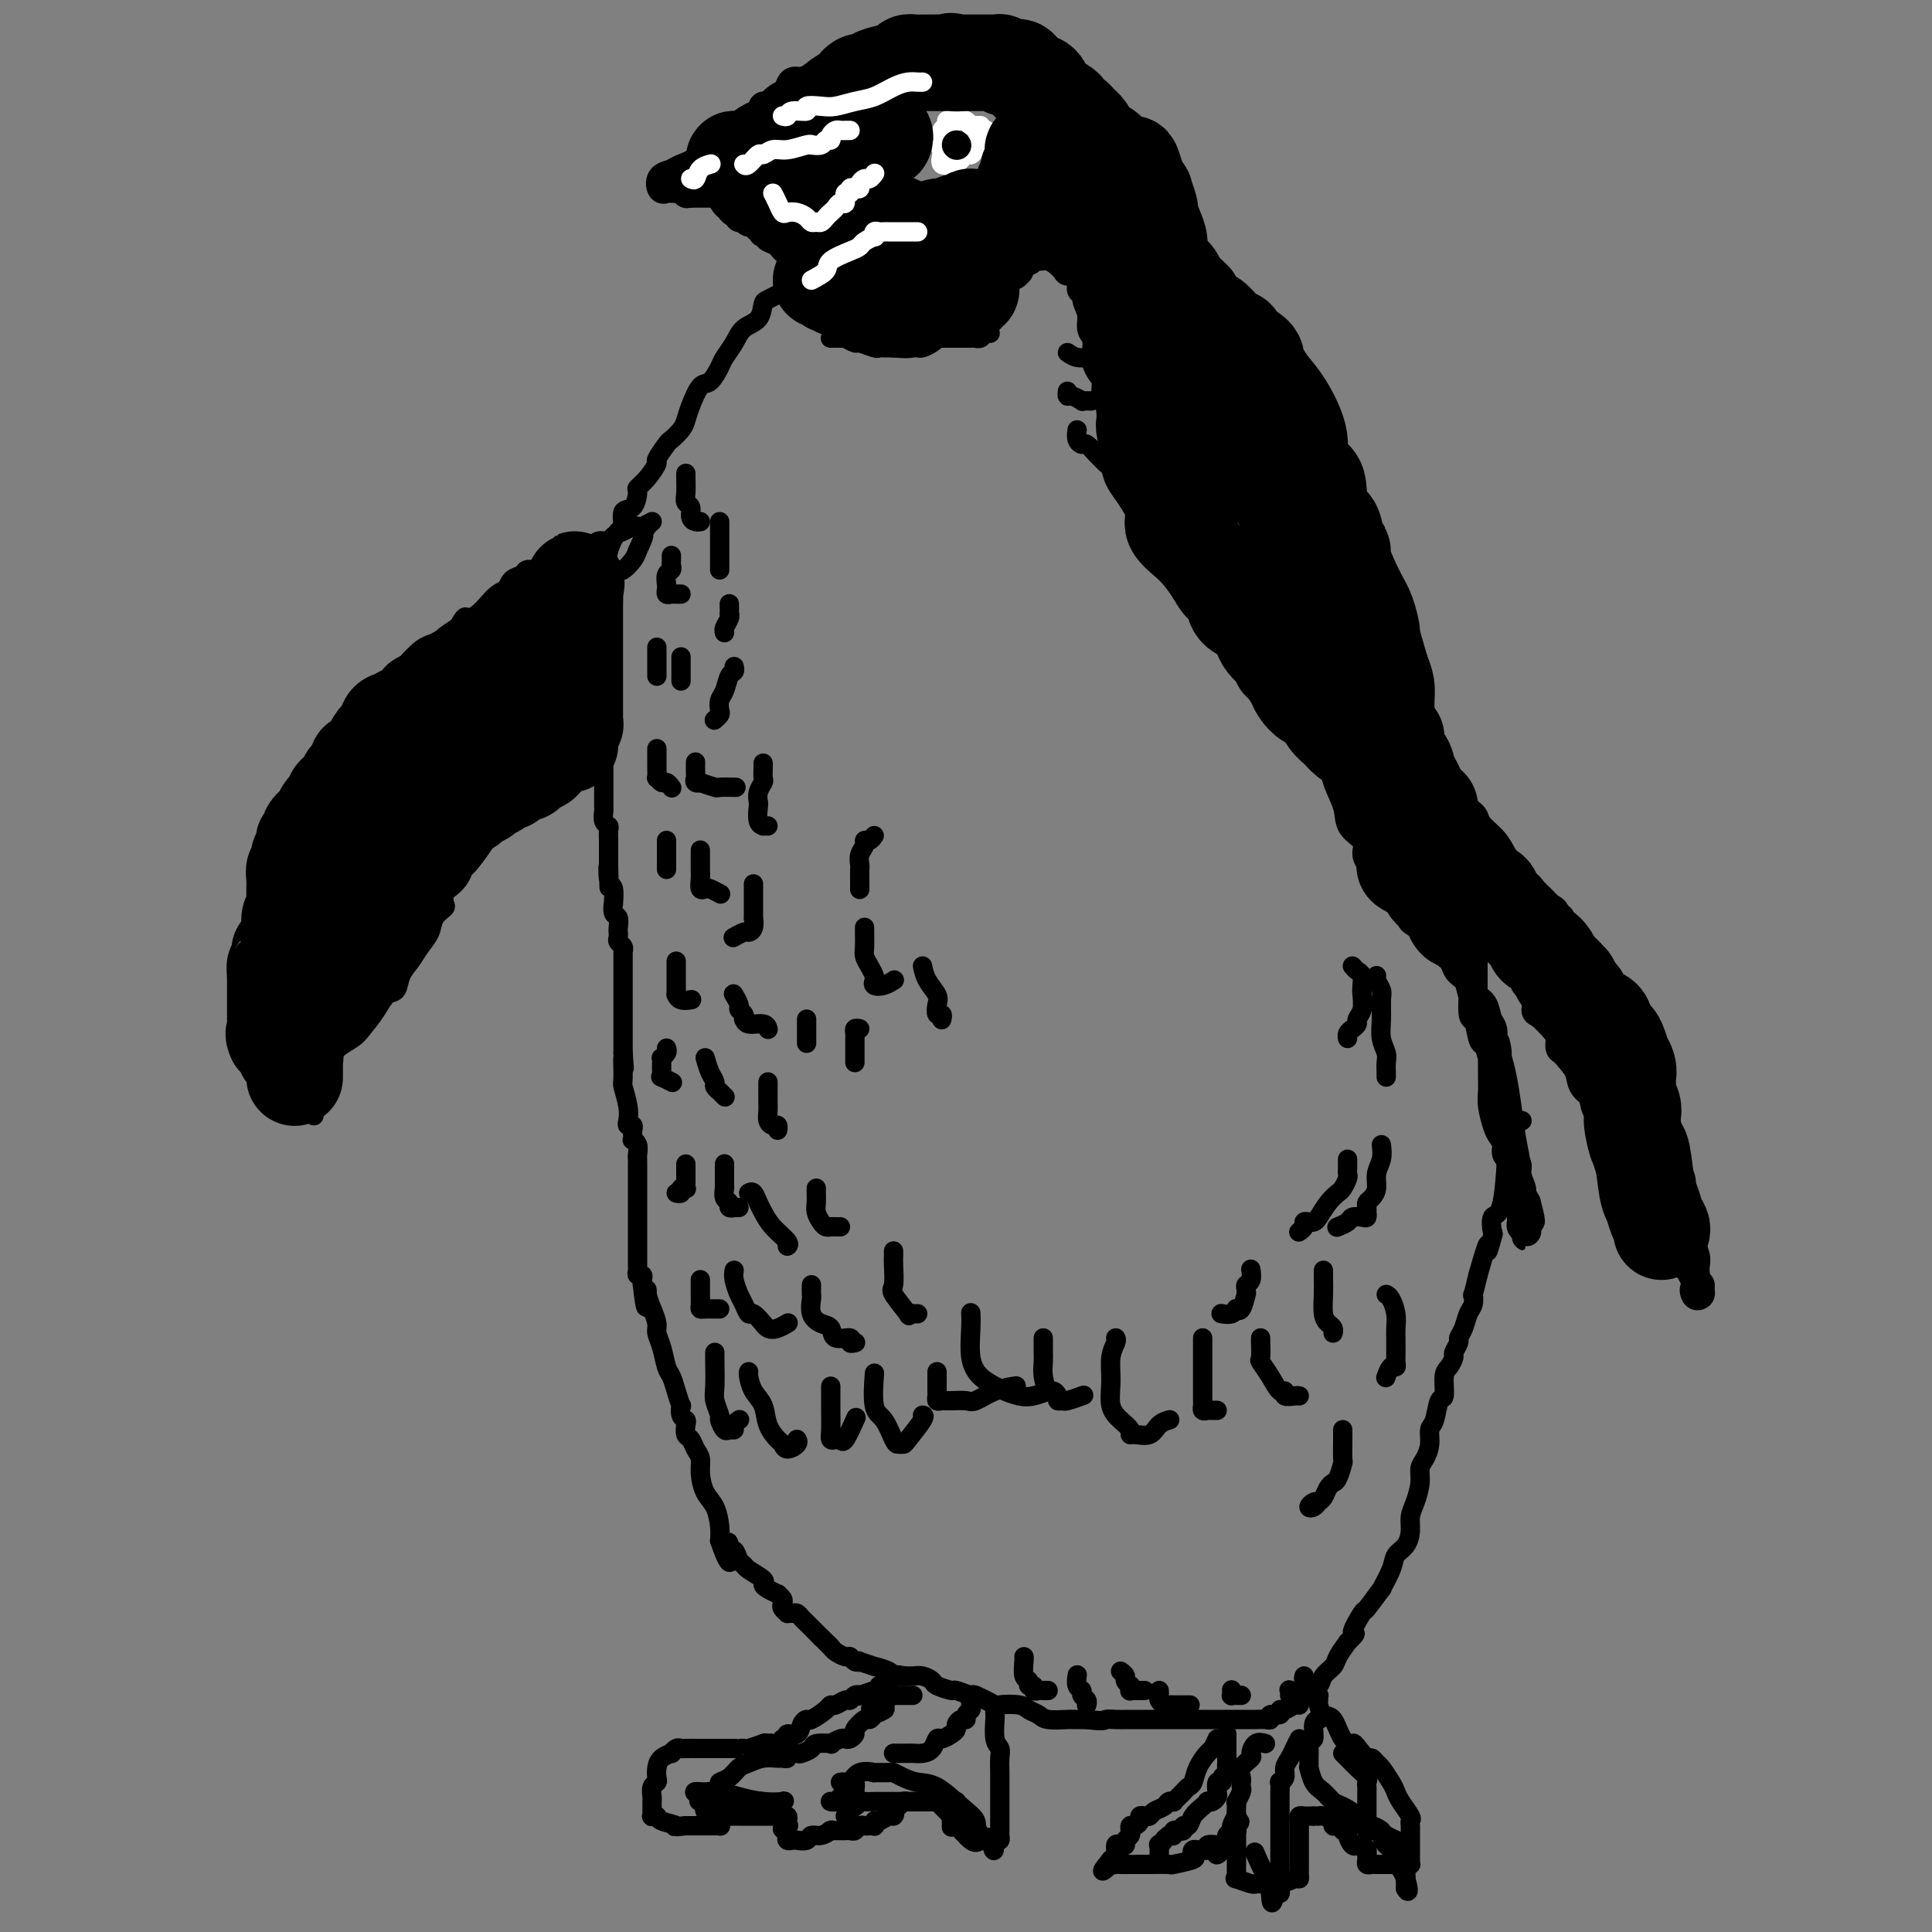 <svg viewBox='0 0 400 400' version='1.1' xmlns='http://www.w3.org/2000/svg' xmlns:xlink='http://www.w3.org/1999/xlink'><rect x="0" y="0" width="400" height="400" fill="#808080" stroke="none"/><g fill='none' stroke='#000000' stroke-width='4' stroke-linecap='round' stroke-linejoin='round'><path d='M65,231c0.002,-0.325 0.003,-0.649 0,-1c-0.003,-0.351 -0.012,-0.728 0,-1c0.012,-0.272 0.045,-0.438 0,-1c-0.045,-0.562 -0.166,-1.519 0,-2c0.166,-0.481 0.620,-0.485 1,-1c0.380,-0.515 0.686,-1.542 1,-2c0.314,-0.458 0.635,-0.348 1,-1c0.365,-0.652 0.773,-2.068 1,-3c0.227,-0.932 0.273,-1.381 1,-2c0.727,-0.619 2.135,-1.407 3,-2c0.865,-0.593 1.186,-0.991 2,-2c0.814,-1.009 2.119,-2.629 3,-4c0.881,-1.371 1.338,-2.492 2,-3c0.662,-0.508 1.529,-0.404 2,-1c0.471,-0.596 0.545,-1.892 1,-3c0.455,-1.108 1.292,-2.027 2,-3c0.708,-0.973 1.286,-2.000 2,-3c0.714,-1.000 1.564,-1.974 2,-3c0.436,-1.026 0.459,-2.106 1,-3c0.541,-0.894 1.602,-1.604 2,-2c0.398,-0.396 0.135,-0.478 0,-1c-0.135,-0.522 -0.140,-1.485 0,-2c0.140,-0.515 0.426,-0.582 1,-1c0.574,-0.418 1.436,-1.187 2,-2c0.564,-0.813 0.832,-1.672 1,-2c0.168,-0.328 0.238,-0.127 1,-1c0.762,-0.873 2.218,-2.821 3,-4c0.782,-1.179 0.891,-1.590 1,-2'/><path d='M101,173c4.846,-7.537 0.963,-3.379 0,-2c-0.963,1.379 0.996,-0.022 2,-1c1.004,-0.978 1.052,-1.533 1,-2c-0.052,-0.467 -0.206,-0.846 0,-1c0.206,-0.154 0.772,-0.083 1,0c0.228,0.083 0.118,0.180 0,0c-0.118,-0.180 -0.242,-0.636 0,-1c0.242,-0.364 0.852,-0.638 1,-1c0.148,-0.362 -0.167,-0.814 0,-1c0.167,-0.186 0.815,-0.106 1,0c0.185,0.106 -0.094,0.239 0,0c0.094,-0.239 0.560,-0.848 1,-1c0.440,-0.152 0.853,0.155 1,0c0.147,-0.155 0.029,-0.773 0,-1c-0.029,-0.227 0.030,-0.065 0,0c-0.030,0.065 -0.149,0.031 0,0c0.149,-0.031 0.566,-0.060 1,0c0.434,0.060 0.886,0.208 1,0c0.114,-0.208 -0.110,-0.774 0,-1c0.110,-0.226 0.555,-0.113 1,0'/><path d='M112,161c1.945,-1.858 1.309,-0.502 1,0c-0.309,0.502 -0.289,0.150 0,0c0.289,-0.150 0.847,-0.096 1,0c0.153,0.096 -0.100,0.236 0,0c0.100,-0.236 0.551,-0.847 1,-1c0.449,-0.153 0.895,0.151 1,0c0.105,-0.151 -0.130,-0.759 0,-1c0.130,-0.241 0.627,-0.117 1,0c0.373,0.117 0.622,0.228 1,0c0.378,-0.228 0.885,-0.793 1,-1c0.115,-0.207 -0.161,-0.056 0,0c0.161,0.056 0.760,0.016 1,0c0.240,-0.016 0.120,-0.008 0,0'/><path d='M120,158c1.238,-0.806 0.332,-1.321 0,-2c-0.332,-0.679 -0.089,-1.520 0,-2c0.089,-0.480 0.024,-0.598 0,-1c-0.024,-0.402 -0.007,-1.090 0,-2c0.007,-0.910 0.005,-2.044 0,-3c-0.005,-0.956 -0.012,-1.733 0,-3c0.012,-1.267 0.042,-3.022 0,-4c-0.042,-0.978 -0.156,-1.178 0,-2c0.156,-0.822 0.581,-2.266 1,-3c0.419,-0.734 0.830,-0.759 1,-1c0.170,-0.241 0.098,-0.699 0,-1c-0.098,-0.301 -0.224,-0.444 0,-1c0.224,-0.556 0.796,-1.524 1,-2c0.204,-0.476 0.038,-0.460 0,-1c-0.038,-0.540 0.050,-1.637 0,-2c-0.050,-0.363 -0.239,0.008 0,0c0.239,-0.008 0.904,-0.394 1,-1c0.096,-0.606 -0.377,-1.431 0,-2c0.377,-0.569 1.606,-0.883 2,-1c0.394,-0.117 -0.045,-0.037 0,-1c0.045,-0.963 0.576,-2.968 1,-4c0.424,-1.032 0.743,-1.091 1,-1c0.257,0.091 0.454,0.332 1,0c0.546,-0.332 1.442,-1.238 2,-2c0.558,-0.762 0.779,-1.381 1,-2'/><path d='M132,114c1.892,-3.982 1.120,-2.937 1,-3c-0.120,-0.063 0.410,-1.233 1,-2c0.590,-0.767 1.238,-1.131 1,-1c-0.238,0.131 -1.363,0.756 -2,1c-0.637,0.244 -0.785,0.108 -1,0c-0.215,-0.108 -0.495,-0.187 -1,0c-0.505,0.187 -1.235,0.641 -2,1c-0.765,0.359 -1.566,0.622 -2,1c-0.434,0.378 -0.501,0.871 -1,1c-0.499,0.129 -1.429,-0.105 -2,0c-0.571,0.105 -0.783,0.550 -1,1c-0.217,0.450 -0.439,0.905 -1,1c-0.561,0.095 -1.460,-0.170 -2,0c-0.540,0.170 -0.722,0.777 -1,1c-0.278,0.223 -0.651,0.064 -1,0c-0.349,-0.064 -0.675,-0.032 -1,0'/><path d='M117,115c-2.899,1.265 -1.148,0.926 -1,1c0.148,0.074 -1.307,0.559 -2,1c-0.693,0.441 -0.623,0.838 -1,1c-0.377,0.162 -1.201,0.090 -2,0c-0.799,-0.090 -1.571,-0.196 -2,0c-0.429,0.196 -0.513,0.696 -1,1c-0.487,0.304 -1.376,0.413 -2,1c-0.624,0.587 -0.982,1.652 -1,2c-0.018,0.348 0.304,-0.021 0,0c-0.304,0.021 -1.232,0.434 -2,1c-0.768,0.566 -1.375,1.287 -2,2c-0.625,0.713 -1.269,1.419 -2,2c-0.731,0.581 -1.548,1.037 -2,1c-0.452,-0.037 -0.537,-0.567 -1,0c-0.463,0.567 -1.303,2.231 -2,3c-0.697,0.769 -1.252,0.642 -2,1c-0.748,0.358 -1.689,1.199 -2,2c-0.311,0.801 0.009,1.561 0,2c-0.009,0.439 -0.345,0.555 -1,1c-0.655,0.445 -1.629,1.218 -2,2c-0.371,0.782 -0.141,1.574 0,2c0.141,0.426 0.192,0.486 0,1c-0.192,0.514 -0.626,1.482 -1,2c-0.374,0.518 -0.688,0.587 -1,1c-0.312,0.413 -0.621,1.170 -1,2c-0.379,0.830 -0.826,1.732 -1,2c-0.174,0.268 -0.074,-0.097 0,0c0.074,0.097 0.123,0.655 0,1c-0.123,0.345 -0.418,0.478 -1,1c-0.582,0.522 -1.452,1.435 -2,2c-0.548,0.565 -0.774,0.783 -1,1'/><path d='M79,154c-2.126,3.762 -1.940,3.166 -2,3c-0.060,-0.166 -0.366,0.099 -1,1c-0.634,0.901 -1.597,2.439 -2,3c-0.403,0.561 -0.245,0.145 -1,1c-0.755,0.855 -2.422,2.982 -3,4c-0.578,1.018 -0.067,0.926 0,1c0.067,0.074 -0.312,0.312 -1,1c-0.688,0.688 -1.687,1.826 -2,3c-0.313,1.174 0.061,2.384 0,3c-0.061,0.616 -0.556,0.639 -1,1c-0.444,0.361 -0.837,1.059 -1,2c-0.163,0.941 -0.096,2.125 0,3c0.096,0.875 0.222,1.441 0,2c-0.222,0.559 -0.792,1.109 -1,2c-0.208,0.891 -0.055,2.121 0,3c0.055,0.879 0.011,1.407 0,2c-0.011,0.593 0.012,1.250 0,2c-0.012,0.750 -0.059,1.592 0,2c0.059,0.408 0.222,0.383 0,1c-0.222,0.617 -0.830,1.875 -1,3c-0.170,1.125 0.098,2.117 0,3c-0.098,0.883 -0.562,1.658 -1,2c-0.438,0.342 -0.849,0.251 -1,1c-0.151,0.749 -0.040,2.337 0,3c0.040,0.663 0.011,0.400 0,1c-0.011,0.600 -0.003,2.061 0,3c0.003,0.939 0.001,1.355 0,2c-0.001,0.645 -0.000,1.520 0,2c0.000,0.480 0.000,0.566 0,1c-0.000,0.434 -0.000,1.217 0,2'/><path d='M61,217c-0.619,6.350 -0.166,2.226 0,1c0.166,-1.226 0.044,0.445 0,1c-0.044,0.555 -0.012,-0.006 0,0c0.012,0.006 0.003,0.580 0,1c-0.003,0.420 -0.001,0.685 0,1c0.001,0.315 0.000,0.680 0,1c-0.000,0.320 -0.000,0.596 0,1c0.000,0.404 -0.000,0.935 0,1c0.000,0.065 0.000,-0.338 0,0c-0.000,0.338 -0.001,1.415 0,2c0.001,0.585 0.003,0.679 0,1c-0.003,0.321 -0.012,0.871 0,1c0.012,0.129 0.045,-0.162 0,0c-0.045,0.162 -0.170,0.775 0,1c0.170,0.225 0.633,0.060 1,0c0.367,-0.060 0.637,-0.016 1,0c0.363,0.016 0.818,0.005 1,0c0.182,-0.005 0.091,-0.002 0,0'/></g>
<g fill='none' stroke='#000000' stroke-width='20' stroke-linecap='round' stroke-linejoin='round'><path d='M61,223c-0.000,0.089 -0.000,0.178 0,0c0.000,-0.178 0.001,-0.622 0,-1c-0.001,-0.378 -0.004,-0.689 0,-1c0.004,-0.311 0.016,-0.623 0,-1c-0.016,-0.377 -0.061,-0.818 0,-1c0.061,-0.182 0.228,-0.104 0,0c-0.228,0.104 -0.849,0.234 -1,0c-0.151,-0.234 0.170,-0.832 0,-1c-0.170,-0.168 -0.829,0.095 -1,0c-0.171,-0.095 0.147,-0.547 0,-1c-0.147,-0.453 -0.758,-0.906 -1,-1c-0.242,-0.094 -0.117,0.171 0,0c0.117,-0.171 0.224,-0.777 0,-1c-0.224,-0.223 -0.778,-0.064 -1,0c-0.222,0.064 -0.111,0.032 0,0'/><path d='M57,215c-0.619,-1.400 -0.166,-0.900 0,-1c0.166,-0.100 0.044,-0.802 0,-1c-0.044,-0.198 -0.012,0.106 0,0c0.012,-0.106 0.003,-0.622 0,-1c-0.003,-0.378 -0.001,-0.616 0,-1c0.001,-0.384 0.000,-0.912 0,-1c-0.000,-0.088 -0.000,0.264 0,0c0.000,-0.264 0.000,-1.144 0,-2c-0.000,-0.856 -0.000,-1.687 0,-2c0.000,-0.313 0.000,-0.108 0,0c-0.000,0.108 -0.000,0.117 0,0c0.000,-0.117 0.000,-0.361 0,-1c-0.000,-0.639 -0.000,-1.672 0,-2c0.000,-0.328 0.000,0.049 0,0c-0.000,-0.049 -0.000,-0.525 0,-1'/><path d='M57,202c0.016,-2.163 0.056,-1.072 0,-1c-0.056,0.072 -0.209,-0.877 0,-1c0.209,-0.123 0.778,0.579 1,0c0.222,-0.579 0.097,-2.438 0,-3c-0.097,-0.562 -0.166,0.175 0,0c0.166,-0.175 0.566,-1.261 1,-2c0.434,-0.739 0.901,-1.129 1,-2c0.099,-0.871 -0.170,-2.222 0,-3c0.170,-0.778 0.777,-0.982 1,-1c0.223,-0.018 0.060,0.150 0,0c-0.060,-0.150 -0.016,-0.617 0,-1c0.016,-0.383 0.005,-0.683 0,-1c-0.005,-0.317 -0.002,-0.653 0,-1c0.002,-0.347 0.004,-0.705 0,-1c-0.004,-0.295 -0.015,-0.527 0,-1c0.015,-0.473 0.057,-1.187 0,-2c-0.057,-0.813 -0.212,-1.723 0,-2c0.212,-0.277 0.793,0.080 1,0c0.207,-0.080 0.042,-0.599 0,-1c-0.042,-0.401 0.040,-0.686 0,-1c-0.040,-0.314 -0.203,-0.658 0,-1c0.203,-0.342 0.773,-0.683 1,-1c0.227,-0.317 0.113,-0.609 0,-1c-0.113,-0.391 -0.223,-0.880 0,-1c0.223,-0.120 0.781,0.127 1,0c0.219,-0.127 0.101,-0.630 0,-1c-0.101,-0.370 -0.185,-0.607 0,-1c0.185,-0.393 0.637,-0.940 1,-1c0.363,-0.060 0.636,0.369 1,0c0.364,-0.369 0.818,-1.534 1,-2c0.182,-0.466 0.091,-0.233 0,0'/><path d='M67,169c0.885,-1.860 0.098,-1.010 0,-1c-0.098,0.010 0.495,-0.820 1,-1c0.505,-0.180 0.923,0.288 1,0c0.077,-0.288 -0.186,-1.334 0,-2c0.186,-0.666 0.820,-0.954 1,-1c0.180,-0.046 -0.093,0.148 0,0c0.093,-0.148 0.551,-0.639 1,-1c0.449,-0.361 0.890,-0.590 1,-1c0.110,-0.410 -0.111,-0.999 0,-1c0.111,-0.001 0.554,0.585 1,0c0.446,-0.585 0.894,-2.342 1,-3c0.106,-0.658 -0.130,-0.217 0,0c0.130,0.217 0.625,0.210 1,0c0.375,-0.210 0.630,-0.624 1,-1c0.370,-0.376 0.856,-0.713 1,-1c0.144,-0.287 -0.053,-0.525 0,-1c0.053,-0.475 0.356,-1.189 1,-2c0.644,-0.811 1.630,-1.719 2,-2c0.370,-0.281 0.123,0.064 0,0c-0.123,-0.064 -0.121,-0.538 0,-1c0.121,-0.462 0.361,-0.911 1,-1c0.639,-0.089 1.676,0.184 2,0c0.324,-0.184 -0.067,-0.824 0,-1c0.067,-0.176 0.591,0.111 1,0c0.409,-0.111 0.704,-0.621 1,-1c0.296,-0.379 0.595,-0.627 1,-1c0.405,-0.373 0.917,-0.870 1,-1c0.083,-0.130 -0.262,0.106 0,0c0.262,-0.106 1.131,-0.553 2,-1'/><path d='M89,144c3.585,-4.029 1.548,-1.602 1,-1c-0.548,0.602 0.392,-0.623 1,-1c0.608,-0.377 0.883,0.092 1,0c0.117,-0.092 0.077,-0.746 0,-1c-0.077,-0.254 -0.192,-0.108 0,0c0.192,0.108 0.690,0.179 1,0c0.310,-0.179 0.432,-0.609 1,-1c0.568,-0.391 1.581,-0.745 2,-1c0.419,-0.255 0.245,-0.412 1,-1c0.755,-0.588 2.439,-1.607 3,-2c0.561,-0.393 -0.000,-0.161 0,0c0.000,0.161 0.562,0.252 1,0c0.438,-0.252 0.751,-0.846 1,-1c0.249,-0.154 0.435,0.130 1,0c0.565,-0.130 1.511,-0.676 2,-1c0.489,-0.324 0.523,-0.425 1,-1c0.477,-0.575 1.398,-1.622 2,-2c0.602,-0.378 0.886,-0.086 1,0c0.114,0.086 0.058,-0.032 0,0c-0.058,0.032 -0.117,0.215 0,0c0.117,-0.215 0.409,-0.828 1,-1c0.591,-0.172 1.482,0.098 2,0c0.518,-0.098 0.665,-0.562 1,-1c0.335,-0.438 0.859,-0.849 1,-1c0.141,-0.151 -0.103,-0.043 0,0c0.103,0.043 0.551,0.022 1,0'/><path d='M115,128c3.962,-2.713 0.868,-1.497 0,-1c-0.868,0.497 0.489,0.274 1,0c0.511,-0.274 0.175,-0.599 0,-1c-0.175,-0.401 -0.190,-0.877 0,-1c0.190,-0.123 0.586,0.107 1,0c0.414,-0.107 0.847,-0.550 1,-1c0.153,-0.450 0.027,-0.908 0,-1c-0.027,-0.092 0.045,0.181 0,0c-0.045,-0.181 -0.208,-0.816 0,-1c0.208,-0.184 0.788,0.085 1,0c0.212,-0.085 0.057,-0.523 0,-1c-0.057,-0.477 -0.016,-0.993 0,-1c0.016,-0.007 0.008,0.497 0,1'/><path d='M119,121c0.619,-0.884 0.166,0.407 0,1c-0.166,0.593 -0.044,0.487 0,1c0.044,0.513 0.012,1.643 0,2c-0.012,0.357 -0.003,-0.060 0,0c0.003,0.060 0.001,0.596 0,1c-0.001,0.404 -0.000,0.674 0,1c0.000,0.326 0.000,0.707 0,1c-0.000,0.293 -0.000,0.499 0,1c0.000,0.501 0.000,1.296 0,2c-0.000,0.704 -0.000,1.316 0,2c0.000,0.684 0.000,1.439 0,2c-0.000,0.561 -0.000,0.928 0,1c0.000,0.072 0.000,-0.149 0,0c-0.000,0.149 -0.000,0.669 0,1c0.000,0.331 -0.000,0.473 0,1c0.000,0.527 0.000,1.437 0,2c-0.000,0.563 -0.000,0.778 0,1c0.000,0.222 0.000,0.451 0,1c-0.000,0.549 -0.000,1.417 0,2c0.000,0.583 0.000,0.882 0,1c-0.000,0.118 -0.000,0.055 0,0c0.000,-0.055 0.000,-0.103 0,0c-0.000,0.103 -0.000,0.357 0,1c0.000,0.643 0.001,1.674 0,2c-0.001,0.326 -0.004,-0.052 0,0c0.004,0.052 0.015,0.536 0,1c-0.015,0.464 -0.056,0.908 0,1c0.056,0.092 0.207,-0.167 0,0c-0.207,0.167 -0.774,0.762 -1,1c-0.226,0.238 -0.113,0.119 0,0'/><path d='M118,151c-0.112,5.092 0.107,2.821 0,2c-0.107,-0.821 -0.539,-0.193 -1,0c-0.461,0.193 -0.950,-0.049 -1,0c-0.050,0.049 0.339,0.391 0,1c-0.339,0.609 -1.405,1.486 -2,2c-0.595,0.514 -0.718,0.663 -1,1c-0.282,0.337 -0.723,0.860 -1,1c-0.277,0.140 -0.389,-0.103 -1,0c-0.611,0.103 -1.720,0.553 -2,1c-0.280,0.447 0.271,0.889 0,1c-0.271,0.111 -1.363,-0.111 -2,0c-0.637,0.111 -0.819,0.556 -1,1c-0.181,0.444 -0.359,0.889 -1,1c-0.641,0.111 -1.743,-0.111 -2,0c-0.257,0.111 0.331,0.554 0,1c-0.331,0.446 -1.580,0.894 -2,1c-0.420,0.106 -0.010,-0.130 0,0c0.010,0.130 -0.382,0.627 -1,1c-0.618,0.373 -1.464,0.624 -2,1c-0.536,0.376 -0.762,0.878 -1,1c-0.238,0.122 -0.487,-0.136 -1,0c-0.513,0.136 -1.290,0.666 -2,1c-0.710,0.334 -1.354,0.471 -2,1c-0.646,0.529 -1.296,1.450 -2,2c-0.704,0.550 -1.462,0.727 -2,1c-0.538,0.273 -0.856,0.640 -1,1c-0.144,0.360 -0.116,0.712 0,1c0.116,0.288 0.319,0.511 0,1c-0.319,0.489 -1.159,1.245 -2,2'/><path d='M85,177c-5.551,4.476 -2.930,2.665 -2,2c0.930,-0.665 0.168,-0.183 0,1c-0.168,1.183 0.256,3.066 0,4c-0.256,0.934 -1.193,0.919 -2,2c-0.807,1.081 -1.483,3.260 -2,4c-0.517,0.740 -0.873,0.043 -1,0c-0.127,-0.043 -0.023,0.570 0,1c0.023,0.430 -0.035,0.677 0,1c0.035,0.323 0.164,0.720 0,1c-0.164,0.280 -0.622,0.441 -1,1c-0.378,0.559 -0.675,1.517 -1,2c-0.325,0.483 -0.678,0.492 -1,1c-0.322,0.508 -0.612,1.513 -1,2c-0.388,0.487 -0.873,0.454 -1,1c-0.127,0.546 0.106,1.671 0,2c-0.106,0.329 -0.550,-0.137 -1,0c-0.450,0.137 -0.904,0.878 -1,1c-0.096,0.122 0.167,-0.374 0,0c-0.167,0.374 -0.763,1.617 -1,2c-0.237,0.383 -0.115,-0.093 0,0c0.115,0.093 0.223,0.756 0,1c-0.223,0.244 -0.778,0.070 -1,0c-0.222,-0.070 -0.111,-0.035 0,0'/><path d='M69,206c-2.182,4.075 0.363,-0.237 2,-3c1.637,-2.763 2.367,-3.978 3,-5c0.633,-1.022 1.169,-1.852 3,-5c1.831,-3.148 4.957,-8.614 6,-11c1.043,-2.386 0.003,-1.692 0,-2c-0.003,-0.308 1.032,-1.619 2,-3c0.968,-1.381 1.870,-2.831 2,-4c0.130,-1.169 -0.512,-2.057 0,-3c0.512,-0.943 2.177,-1.942 3,-3c0.823,-1.058 0.802,-2.174 1,-3c0.198,-0.826 0.614,-1.362 1,-2c0.386,-0.638 0.741,-1.377 1,-2c0.259,-0.623 0.421,-1.129 1,-2c0.579,-0.871 1.573,-2.107 2,-3c0.427,-0.893 0.285,-1.444 1,-2c0.715,-0.556 2.287,-1.115 3,-2c0.713,-0.885 0.568,-2.094 1,-3c0.432,-0.906 1.440,-1.510 2,-2c0.560,-0.490 0.672,-0.867 1,-1c0.328,-0.133 0.872,-0.022 1,0c0.128,0.022 -0.162,-0.046 0,0c0.162,0.046 0.774,0.205 1,0c0.226,-0.205 0.064,-0.773 0,-1c-0.064,-0.227 -0.032,-0.114 0,0'/><path d='M170,58c0.313,0.033 0.626,0.065 1,0c0.374,-0.065 0.808,-0.228 1,0c0.192,0.228 0.141,0.846 0,1c-0.141,0.154 -0.373,-0.156 0,0c0.373,0.156 1.352,0.778 2,1c0.648,0.222 0.966,0.046 1,0c0.034,-0.046 -0.216,0.040 0,0c0.216,-0.040 0.898,-0.207 1,0c0.102,0.207 -0.375,0.787 0,1c0.375,0.213 1.601,0.057 2,0c0.399,-0.057 -0.029,-0.016 0,0c0.029,0.016 0.514,0.008 1,0'/><path d='M179,61c1.349,0.464 0.220,0.124 0,0c-0.220,-0.124 0.469,-0.033 1,0c0.531,0.033 0.903,0.009 1,0c0.097,-0.009 -0.080,-0.002 0,0c0.080,0.002 0.416,0.001 1,0c0.584,-0.001 1.417,-0.000 2,0c0.583,0.000 0.917,0.000 1,0c0.083,-0.000 -0.083,-0.000 0,0c0.083,0.000 0.417,0.000 1,0c0.583,-0.000 1.415,-0.000 2,0c0.585,0.000 0.925,0.000 1,0c0.075,-0.000 -0.113,-0.000 0,0c0.113,0.000 0.527,0.000 1,0c0.473,-0.000 1.005,-0.000 1,0c-0.005,0.000 -0.548,0.000 0,0c0.548,-0.000 2.186,-0.000 3,0c0.814,0.000 0.804,0.000 1,0c0.196,-0.000 0.598,-0.000 1,0'/><path d='M196,61c3.079,0.000 2.278,0.001 2,0c-0.278,-0.001 -0.032,-0.004 0,0c0.032,0.004 -0.149,0.015 0,0c0.149,-0.015 0.629,-0.056 1,0c0.371,0.056 0.634,0.210 1,0c0.366,-0.210 0.837,-0.785 1,-1c0.163,-0.215 0.019,-0.072 0,0c-0.019,0.072 0.086,0.072 0,0c-0.086,-0.072 -0.363,-0.215 -1,0c-0.637,0.215 -1.633,0.789 -2,1c-0.367,0.211 -0.105,0.060 0,0c0.105,-0.060 0.052,-0.030 0,0'/></g>
<g fill='none' stroke='#FFFFFF' stroke-width='4' stroke-linecap='round' stroke-linejoin='round'><path d='M203,26c-0.311,-0.002 -0.622,-0.004 -1,0c-0.378,0.004 -0.822,0.015 -1,0c-0.178,-0.015 -0.090,-0.057 0,0c0.090,0.057 0.182,0.211 0,0c-0.182,-0.211 -0.636,-0.789 -1,-1c-0.364,-0.211 -0.636,-0.056 -1,0c-0.364,0.056 -0.820,0.014 -1,0c-0.180,-0.014 -0.086,-0.001 0,0c0.086,0.001 0.163,-0.012 0,0c-0.163,0.012 -0.565,0.048 -1,0c-0.435,-0.048 -0.901,-0.181 -1,0c-0.099,0.181 0.170,0.675 0,1c-0.170,0.325 -0.777,0.479 -1,1c-0.223,0.521 -0.060,1.408 0,2c0.060,0.592 0.016,0.890 0,1c-0.016,0.110 -0.005,0.031 0,0c0.005,-0.031 0.002,-0.016 0,0'/><path d='M195,30c-0.317,0.972 -0.109,0.901 0,1c0.109,0.099 0.121,0.366 0,1c-0.121,0.634 -0.373,1.635 0,2c0.373,0.365 1.371,0.095 2,0c0.629,-0.095 0.890,-0.015 1,0c0.110,0.015 0.071,-0.035 0,0c-0.071,0.035 -0.174,0.154 0,0c0.174,-0.154 0.624,-0.580 1,-1c0.376,-0.420 0.679,-0.834 1,-1c0.321,-0.166 0.661,-0.083 1,0'/><path d='M201,32c0.946,-0.475 0.310,-0.663 0,-1c-0.310,-0.337 -0.293,-0.821 0,-1c0.293,-0.179 0.863,-0.051 1,0c0.137,0.051 -0.161,0.025 0,0c0.161,-0.025 0.779,-0.049 1,0c0.221,0.049 0.045,0.171 0,0c-0.045,-0.171 0.040,-0.634 0,-1c-0.040,-0.366 -0.207,-0.634 0,-1c0.207,-0.366 0.786,-0.829 1,-1c0.214,-0.171 0.061,-0.049 0,0c-0.061,0.049 -0.031,0.024 0,0'/></g>
<g fill='none' stroke='#000000' stroke-width='6' stroke-linecap='round' stroke-linejoin='round'><path d='M198,30c0.000,0.000 0.100,0.100 0.1,0.1'/><path d='M163,52c-0.372,-0.332 -0.744,-0.664 -1,-1c-0.256,-0.336 -0.394,-0.678 -1,-1c-0.606,-0.322 -1.678,-0.626 -2,-1c-0.322,-0.374 0.106,-0.818 0,-1c-0.106,-0.182 -0.746,-0.100 -1,0c-0.254,0.100 -0.124,0.219 0,0c0.124,-0.219 0.241,-0.776 0,-1c-0.241,-0.224 -0.839,-0.116 -1,0c-0.161,0.116 0.116,0.241 0,0c-0.116,-0.241 -0.623,-0.848 -1,-1c-0.377,-0.152 -0.622,0.151 -1,0c-0.378,-0.151 -0.889,-0.758 -1,-1c-0.111,-0.242 0.177,-0.121 0,0c-0.177,0.121 -0.821,0.241 -1,0c-0.179,-0.241 0.105,-0.843 0,-1c-0.105,-0.157 -0.601,0.130 -1,0c-0.399,-0.130 -0.702,-0.676 -1,-1c-0.298,-0.324 -0.591,-0.427 -1,-1c-0.409,-0.573 -0.935,-1.618 -1,-2c-0.065,-0.382 0.331,-0.102 0,0c-0.331,0.102 -1.388,0.027 -2,0c-0.612,-0.027 -0.780,-0.007 -1,0c-0.220,0.007 -0.491,0.002 -1,0c-0.509,-0.002 -1.254,-0.001 -2,0'/><path d='M143,40c-1.086,0.061 -0.802,0.212 -1,0c-0.198,-0.212 -0.880,-0.787 -1,-1c-0.120,-0.213 0.320,-0.064 0,0c-0.320,0.064 -1.400,0.042 -2,0c-0.600,-0.042 -0.721,-0.105 -1,0c-0.279,0.105 -0.717,0.377 -1,0c-0.283,-0.377 -0.410,-1.404 0,-2c0.410,-0.596 1.356,-0.760 2,-1c0.644,-0.240 0.987,-0.555 2,-1c1.013,-0.445 2.695,-1.018 4,-2c1.305,-0.982 2.233,-2.371 3,-3c0.767,-0.629 1.371,-0.497 2,-1c0.629,-0.503 1.282,-1.641 2,-2c0.718,-0.359 1.503,0.062 2,0c0.497,-0.062 0.708,-0.608 1,-1c0.292,-0.392 0.666,-0.631 1,-1c0.334,-0.369 0.628,-0.870 1,-1c0.372,-0.130 0.821,0.109 1,0c0.179,-0.109 0.087,-0.568 0,-1c-0.087,-0.432 -0.168,-0.838 0,-1c0.168,-0.162 0.584,-0.081 1,0'/><path d='M159,22c3.792,-2.561 2.272,-1.464 2,-1c-0.272,0.464 0.703,0.296 1,0c0.297,-0.296 -0.086,-0.720 0,-1c0.086,-0.280 0.639,-0.418 1,-1c0.361,-0.582 0.529,-1.609 1,-2c0.471,-0.391 1.245,-0.147 2,0c0.755,0.147 1.492,0.197 2,0c0.508,-0.197 0.788,-0.642 1,-1c0.212,-0.358 0.357,-0.631 1,-1c0.643,-0.369 1.783,-0.835 2,-1c0.217,-0.165 -0.489,-0.030 0,0c0.489,0.030 2.171,-0.045 3,0c0.829,0.045 0.804,0.209 1,0c0.196,-0.209 0.614,-0.792 1,-1c0.386,-0.208 0.739,-0.041 1,0c0.261,0.041 0.431,-0.045 1,0c0.569,0.045 1.539,0.222 2,0c0.461,-0.222 0.413,-0.845 1,-1c0.587,-0.155 1.808,0.156 3,0c1.192,-0.156 2.356,-0.778 3,-1c0.644,-0.222 0.769,-0.044 1,0c0.231,0.044 0.569,-0.044 1,0c0.431,0.044 0.957,0.222 1,0c0.043,-0.222 -0.396,-0.844 0,-1c0.396,-0.156 1.628,0.154 2,0c0.372,-0.154 -0.117,-0.773 0,-1c0.117,-0.227 0.839,-0.061 1,0c0.161,0.061 -0.240,0.017 0,0c0.240,-0.017 1.120,-0.009 2,0'/><path d='M196,9c5.346,-1.464 2.712,-1.124 2,-1c-0.712,0.124 0.500,0.032 1,0c0.500,-0.032 0.289,-0.006 1,0c0.711,0.006 2.344,-0.009 3,0c0.656,0.009 0.334,0.043 1,0c0.666,-0.043 2.320,-0.164 3,0c0.680,0.164 0.385,0.611 1,1c0.615,0.389 2.141,0.720 3,1c0.859,0.280 1.052,0.510 2,1c0.948,0.490 2.653,1.239 4,2c1.347,0.761 2.337,1.535 3,2c0.663,0.465 1.000,0.622 1,1c0.000,0.378 -0.336,0.979 0,1c0.336,0.021 1.344,-0.537 2,0c0.656,0.537 0.958,2.170 1,3c0.042,0.830 -0.178,0.858 0,1c0.178,0.142 0.753,0.400 1,1c0.247,0.600 0.165,1.543 0,2c-0.165,0.457 -0.411,0.429 0,1c0.411,0.571 1.481,1.743 2,3c0.519,1.257 0.486,2.601 1,4c0.514,1.399 1.573,2.852 2,4c0.427,1.148 0.220,1.990 1,3c0.780,1.010 2.547,2.188 3,3c0.453,0.812 -0.409,1.259 0,2c0.409,0.741 2.089,1.776 3,3c0.911,1.224 1.053,2.637 1,3c-0.053,0.363 -0.301,-0.325 0,0c0.301,0.325 1.150,1.662 2,3'/><path d='M240,53c3.049,5.955 2.171,2.843 2,2c-0.171,-0.843 0.366,0.582 1,2c0.634,1.418 1.367,2.829 2,4c0.633,1.171 1.166,2.103 2,3c0.834,0.897 1.967,1.758 3,3c1.033,1.242 1.964,2.863 3,4c1.036,1.137 2.175,1.789 3,3c0.825,1.211 1.335,2.980 2,4c0.665,1.020 1.483,1.291 2,2c0.517,0.709 0.731,1.857 1,3c0.269,1.143 0.593,2.282 1,3c0.407,0.718 0.897,1.016 1,2c0.103,0.984 -0.182,2.656 0,4c0.182,1.344 0.830,2.361 1,3c0.170,0.639 -0.138,0.901 0,2c0.138,1.099 0.723,3.035 1,5c0.277,1.965 0.248,3.959 1,6c0.752,2.041 2.285,4.127 3,6c0.715,1.873 0.611,3.531 1,5c0.389,1.469 1.271,2.749 2,4c0.729,1.251 1.304,2.472 2,4c0.696,1.528 1.513,3.364 2,4c0.487,0.636 0.645,0.071 1,0c0.355,-0.071 0.906,0.350 1,1c0.094,0.650 -0.270,1.528 0,2c0.270,0.472 1.175,0.538 2,1c0.825,0.462 1.572,1.320 2,2c0.428,0.680 0.537,1.182 1,2c0.463,0.818 1.278,1.951 2,3c0.722,1.049 1.349,2.014 2,3c0.651,0.986 1.325,1.993 2,3'/><path d='M289,148c3.355,4.634 2.242,1.718 2,1c-0.242,-0.718 0.386,0.761 1,2c0.614,1.239 1.214,2.237 2,3c0.786,0.763 1.759,1.292 2,2c0.241,0.708 -0.249,1.597 0,2c0.249,0.403 1.237,0.321 2,1c0.763,0.679 1.302,2.121 2,3c0.698,0.879 1.556,1.197 2,2c0.444,0.803 0.475,2.090 1,3c0.525,0.910 1.544,1.441 2,2c0.456,0.559 0.348,1.145 1,2c0.652,0.855 2.064,1.980 3,3c0.936,1.020 1.396,1.937 2,3c0.604,1.063 1.353,2.274 2,3c0.647,0.726 1.192,0.969 2,2c0.808,1.031 1.881,2.850 3,4c1.119,1.150 2.286,1.631 3,2c0.714,0.369 0.976,0.627 1,1c0.024,0.373 -0.190,0.863 0,1c0.190,0.137 0.785,-0.077 1,0c0.215,0.077 0.052,0.445 0,1c-0.052,0.555 0.009,1.297 0,2c-0.009,0.703 -0.088,1.367 0,2c0.088,0.633 0.344,1.236 1,2c0.656,0.764 1.713,1.690 2,3c0.287,1.310 -0.197,3.006 1,5c1.197,1.994 4.073,4.287 5,6c0.927,1.713 -0.097,2.846 0,4c0.097,1.154 1.313,2.330 2,3c0.687,0.670 0.843,0.835 1,1'/><path d='M335,219c1.869,4.495 0.541,1.232 0,0c-0.541,-1.232 -0.296,-0.434 0,0c0.296,0.434 0.643,0.502 1,1c0.357,0.498 0.725,1.425 1,2c0.275,0.575 0.456,0.798 1,1c0.544,0.202 1.451,0.383 2,1c0.549,0.617 0.740,1.670 1,2c0.260,0.330 0.591,-0.063 1,0c0.409,0.063 0.898,0.583 1,1c0.102,0.417 -0.183,0.731 0,1c0.183,0.269 0.834,0.495 1,1c0.166,0.505 -0.153,1.291 0,2c0.153,0.709 0.777,1.341 1,2c0.223,0.659 0.045,1.343 0,2c-0.045,0.657 0.045,1.286 0,2c-0.045,0.714 -0.223,1.514 0,2c0.223,0.486 0.848,0.657 1,1c0.152,0.343 -0.169,0.857 0,1c0.169,0.143 0.829,-0.084 1,0c0.171,0.084 -0.147,0.478 0,1c0.147,0.522 0.758,1.172 1,2c0.242,0.828 0.116,1.834 0,2c-0.116,0.166 -0.223,-0.510 0,0c0.223,0.510 0.777,2.204 1,3c0.223,0.796 0.116,0.692 0,1c-0.116,0.308 -0.241,1.027 0,2c0.241,0.973 0.849,2.200 1,3c0.151,0.800 -0.155,1.173 0,2c0.155,0.827 0.773,2.107 1,3c0.227,0.893 0.065,1.398 0,2c-0.065,0.602 -0.032,1.301 0,2'/><path d='M351,264c1.099,6.037 0.348,3.628 0,3c-0.348,-0.628 -0.292,0.524 0,1c0.292,0.476 0.819,0.274 1,0c0.181,-0.274 0.014,-0.621 0,-1c-0.014,-0.379 0.125,-0.789 0,-1c-0.125,-0.211 -0.513,-0.223 -1,-1c-0.487,-0.777 -1.072,-2.320 -2,-3c-0.928,-0.680 -2.199,-0.497 -3,-1c-0.801,-0.503 -1.132,-1.692 -2,-2c-0.868,-0.308 -2.274,0.264 -3,0c-0.726,-0.264 -0.772,-1.366 -1,-2c-0.228,-0.634 -0.640,-0.801 -1,-1c-0.360,-0.199 -0.670,-0.430 -1,-1c-0.330,-0.570 -0.680,-1.479 -1,-2c-0.320,-0.521 -0.611,-0.653 -1,-1c-0.389,-0.347 -0.875,-0.909 -1,-2c-0.125,-1.091 0.111,-2.713 0,-4c-0.111,-1.287 -0.569,-2.241 -1,-3c-0.431,-0.759 -0.833,-1.324 -1,-2c-0.167,-0.676 -0.097,-1.464 0,-2c0.097,-0.536 0.221,-0.822 0,-1c-0.221,-0.178 -0.788,-0.249 -1,-1c-0.212,-0.751 -0.069,-2.182 0,-3c0.069,-0.818 0.066,-1.023 0,-2c-0.066,-0.977 -0.193,-2.726 -1,-4c-0.807,-1.274 -2.294,-2.074 -3,-3c-0.706,-0.926 -0.630,-1.979 -1,-3c-0.370,-1.021 -1.185,-2.011 -2,-3'/><path d='M325,219c-1.386,-1.744 -1.850,-1.603 -2,-2c-0.150,-0.397 0.014,-1.332 0,-2c-0.014,-0.668 -0.207,-1.071 -1,-2c-0.793,-0.929 -2.187,-2.385 -3,-3c-0.813,-0.615 -1.045,-0.390 -1,-1c0.045,-0.610 0.367,-2.055 0,-3c-0.367,-0.945 -1.423,-1.389 -2,-2c-0.577,-0.611 -0.675,-1.389 -1,-2c-0.325,-0.611 -0.875,-1.057 -1,-2c-0.125,-0.943 0.177,-2.385 0,-3c-0.177,-0.615 -0.832,-0.403 -1,-1c-0.168,-0.597 0.152,-2.003 0,-3c-0.152,-0.997 -0.777,-1.587 -1,-2c-0.223,-0.413 -0.045,-0.650 0,-1c0.045,-0.350 -0.043,-0.812 0,-1c0.043,-0.188 0.218,-0.103 0,0c-0.218,0.103 -0.829,0.224 -1,0c-0.171,-0.224 0.099,-0.792 0,-1c-0.099,-0.208 -0.565,-0.057 -1,0c-0.435,0.057 -0.837,0.018 -1,0c-0.163,-0.018 -0.085,-0.016 0,0c0.085,0.016 0.177,0.046 0,0c-0.177,-0.046 -0.625,-0.166 -1,0c-0.375,0.166 -0.679,0.619 -1,1c-0.321,0.381 -0.661,0.691 -1,1'/><path d='M306,190c-1.155,0.703 -1.041,2.461 -1,3c0.041,0.539 0.011,-0.141 0,0c-0.011,0.141 -0.003,1.103 0,2c0.003,0.897 0.001,1.731 0,2c-0.001,0.269 -0.000,-0.026 0,0c0.000,0.026 0.000,0.373 0,1c-0.000,0.627 -0.000,1.536 0,2c0.000,0.464 0.000,0.484 0,1c-0.000,0.516 -0.001,1.526 0,2c0.001,0.474 0.003,0.410 0,1c-0.003,0.590 -0.012,1.833 0,2c0.012,0.167 0.044,-0.743 0,0c-0.044,0.743 -0.166,3.139 0,4c0.166,0.861 0.619,0.188 1,1c0.381,0.812 0.691,3.109 1,4c0.309,0.891 0.619,0.377 1,1c0.381,0.623 0.834,2.383 1,3c0.166,0.617 0.044,0.092 0,0c-0.044,-0.092 -0.009,0.248 0,1c0.009,0.752 -0.009,1.917 0,3c0.009,1.083 0.045,2.086 0,3c-0.045,0.914 -0.172,1.739 0,3c0.172,1.261 0.642,2.957 1,4c0.358,1.043 0.603,1.433 1,2c0.397,0.567 0.948,1.311 1,2c0.052,0.689 -0.393,1.321 0,2c0.393,0.679 1.625,1.403 2,2c0.375,0.597 -0.106,1.067 0,2c0.106,0.933 0.798,2.328 1,3c0.202,0.672 -0.085,0.621 0,1c0.085,0.379 0.543,1.190 1,2'/><path d='M316,249c1.702,6.453 0.456,3.087 0,2c-0.456,-1.087 -0.122,0.106 0,1c0.122,0.894 0.032,1.489 0,2c-0.032,0.511 -0.008,0.936 0,1c0.008,0.064 -0.002,-0.235 0,0c0.002,0.235 0.015,1.002 0,1c-0.015,-0.002 -0.057,-0.775 0,-1c0.057,-0.225 0.212,0.097 0,0c-0.212,-0.097 -0.793,-0.612 -1,-1c-0.207,-0.388 -0.041,-0.651 0,-1c0.041,-0.349 -0.045,-0.786 0,-1c0.045,-0.214 0.219,-0.204 0,-1c-0.219,-0.796 -0.832,-2.397 -1,-4c-0.168,-1.603 0.110,-3.209 0,-5c-0.110,-1.791 -0.607,-3.769 -1,-6c-0.393,-2.231 -0.683,-4.716 -1,-7c-0.317,-2.284 -0.662,-4.367 -1,-6c-0.338,-1.633 -0.669,-2.817 -1,-4'/><path d='M310,219c-0.869,-5.683 -0.040,-1.892 0,-1c0.040,0.892 -0.709,-1.116 -1,-2c-0.291,-0.884 -0.123,-0.644 0,-1c0.123,-0.356 0.203,-1.306 0,-2c-0.203,-0.694 -0.688,-1.130 -1,-2c-0.312,-0.870 -0.450,-2.173 -1,-3c-0.550,-0.827 -1.511,-1.179 -2,-2c-0.489,-0.821 -0.507,-2.112 -1,-3c-0.493,-0.888 -1.460,-1.375 -2,-2c-0.540,-0.625 -0.653,-1.390 -1,-2c-0.347,-0.610 -0.929,-1.065 -2,-2c-1.071,-0.935 -2.633,-2.350 -3,-3c-0.367,-0.650 0.459,-0.535 0,-1c-0.459,-0.465 -2.202,-1.509 -3,-2c-0.798,-0.491 -0.650,-0.428 -1,-1c-0.350,-0.572 -1.198,-1.780 -2,-3c-0.802,-1.220 -1.557,-2.451 -2,-3c-0.443,-0.549 -0.574,-0.414 -1,-1c-0.426,-0.586 -1.146,-1.891 -2,-3c-0.854,-1.109 -1.844,-2.022 -2,-3c-0.156,-0.978 0.520,-2.021 0,-3c-0.520,-0.979 -2.235,-1.892 -3,-3c-0.765,-1.108 -0.579,-2.409 -1,-4c-0.421,-1.591 -1.449,-3.471 -2,-5c-0.551,-1.529 -0.627,-2.707 -1,-4c-0.373,-1.293 -1.045,-2.700 -2,-4c-0.955,-1.300 -2.194,-2.493 -3,-4c-0.806,-1.507 -1.178,-3.329 -2,-5c-0.822,-1.671 -2.092,-3.192 -3,-4c-0.908,-0.808 -1.454,-0.904 -2,-1'/><path d='M264,140c-1.927,-2.862 -1.744,-3.017 -2,-4c-0.256,-0.983 -0.951,-2.792 -2,-4c-1.049,-1.208 -2.452,-1.814 -4,-3c-1.548,-1.186 -3.240,-2.952 -4,-4c-0.760,-1.048 -0.588,-1.376 -1,-2c-0.412,-0.624 -1.408,-1.542 -2,-2c-0.592,-0.458 -0.780,-0.456 -1,-1c-0.220,-0.544 -0.473,-1.633 -1,-2c-0.527,-0.367 -1.327,-0.013 -2,-1c-0.673,-0.987 -1.220,-3.316 -2,-5c-0.780,-1.684 -1.793,-2.723 -3,-4c-1.207,-1.277 -2.609,-2.792 -3,-4c-0.391,-1.208 0.230,-2.108 0,-3c-0.230,-0.892 -1.309,-1.775 -2,-3c-0.691,-1.225 -0.993,-2.791 -1,-4c-0.007,-1.209 0.281,-2.062 0,-3c-0.281,-0.938 -1.132,-1.960 -2,-3c-0.868,-1.040 -1.752,-2.099 -2,-3c-0.248,-0.901 0.140,-1.645 0,-2c-0.140,-0.355 -0.808,-0.321 -1,-1c-0.192,-0.679 0.093,-2.073 0,-3c-0.093,-0.927 -0.565,-1.388 -1,-2c-0.435,-0.612 -0.833,-1.374 -1,-2c-0.167,-0.626 -0.101,-1.115 0,-2c0.101,-0.885 0.238,-2.164 0,-3c-0.238,-0.836 -0.852,-1.228 -1,-2c-0.148,-0.772 0.170,-1.922 0,-3c-0.170,-1.078 -0.829,-2.083 -1,-3c-0.171,-0.917 0.146,-1.747 0,-2c-0.146,-0.253 -0.756,0.071 -1,0c-0.244,-0.071 -0.122,-0.535 0,-1'/><path d='M224,59c-1.985,-7.433 -0.447,-3.515 0,-2c0.447,1.515 -0.199,0.626 -1,0c-0.801,-0.626 -1.759,-0.991 -2,-1c-0.241,-0.009 0.234,0.338 0,0c-0.234,-0.338 -1.176,-1.360 -2,-2c-0.824,-0.640 -1.530,-0.899 -2,-1c-0.470,-0.101 -0.703,-0.043 -1,0c-0.297,0.043 -0.658,0.072 -1,0c-0.342,-0.072 -0.665,-0.245 -1,0c-0.335,0.245 -0.681,0.907 -1,1c-0.319,0.093 -0.610,-0.383 -1,0c-0.390,0.383 -0.878,1.626 -1,2c-0.122,0.374 0.121,-0.120 0,0c-0.121,0.120 -0.607,0.855 -1,1c-0.393,0.145 -0.693,-0.301 -1,0c-0.307,0.301 -0.621,1.350 -1,2c-0.379,0.650 -0.823,0.900 -1,1c-0.177,0.100 -0.089,0.050 0,0'/></g>
<g fill='none' stroke='#000000' stroke-width='20' stroke-linecap='round' stroke-linejoin='round'><path d='M344,255c0.089,-0.277 0.179,-0.555 0,-1c-0.179,-0.445 -0.625,-1.058 -1,-2c-0.375,-0.942 -0.679,-2.213 -1,-3c-0.321,-0.787 -0.661,-1.089 -1,-3c-0.339,-1.911 -0.678,-5.432 -1,-7c-0.322,-1.568 -0.626,-1.183 -1,-2c-0.374,-0.817 -0.818,-2.835 -1,-4c-0.182,-1.165 -0.101,-1.478 0,-2c0.101,-0.522 0.223,-1.253 0,-2c-0.223,-0.747 -0.792,-1.509 -1,-2c-0.208,-0.491 -0.055,-0.711 0,-1c0.055,-0.289 0.011,-0.646 0,-1c-0.011,-0.354 0.012,-0.705 0,-1c-0.012,-0.295 -0.059,-0.534 0,-1c0.059,-0.466 0.223,-1.159 0,-2c-0.223,-0.841 -0.834,-1.829 -1,-2c-0.166,-0.171 0.112,0.476 0,0c-0.112,-0.476 -0.615,-2.073 -1,-3c-0.385,-0.927 -0.652,-1.182 -1,-1c-0.348,0.182 -0.776,0.802 -1,0c-0.224,-0.802 -0.245,-3.026 -1,-4c-0.755,-0.974 -2.243,-0.700 -3,-1c-0.757,-0.300 -0.781,-1.176 -1,-2c-0.219,-0.824 -0.633,-1.596 -1,-2c-0.367,-0.404 -0.686,-0.438 -1,-1c-0.314,-0.562 -0.623,-1.651 -1,-2c-0.377,-0.349 -0.822,0.043 -1,0c-0.178,-0.043 -0.089,-0.522 0,-1'/><path d='M324,202c-1.892,-2.091 -1.123,-0.319 -1,0c0.123,0.319 -0.400,-0.817 -1,-2c-0.600,-1.183 -1.277,-2.414 -2,-3c-0.723,-0.586 -1.493,-0.528 -2,-1c-0.507,-0.472 -0.750,-1.475 -1,-2c-0.250,-0.525 -0.506,-0.574 -1,-1c-0.494,-0.426 -1.227,-1.231 -2,-2c-0.773,-0.769 -1.586,-1.502 -2,-2c-0.414,-0.498 -0.430,-0.761 -1,-1c-0.570,-0.239 -1.693,-0.456 -2,-1c-0.307,-0.544 0.203,-1.416 0,-2c-0.203,-0.584 -1.119,-0.878 -2,-1c-0.881,-0.122 -1.727,-0.070 -2,0c-0.273,0.070 0.029,0.158 0,0c-0.029,-0.158 -0.388,-0.563 -1,-1c-0.612,-0.437 -1.477,-0.905 -2,-1c-0.523,-0.095 -0.703,0.185 -1,0c-0.297,-0.185 -0.709,-0.834 -1,-1c-0.291,-0.166 -0.459,0.152 -1,0c-0.541,-0.152 -1.454,-0.773 -2,-1c-0.546,-0.227 -0.724,-0.061 -1,0c-0.276,0.061 -0.648,0.016 -1,0c-0.352,-0.016 -0.682,-0.004 -1,0c-0.318,0.004 -0.624,0.001 -1,0c-0.376,-0.001 -0.822,-0.000 -1,0c-0.178,0.000 -0.089,0.000 0,0'/><path d='M292,180c-2.321,-0.898 -0.622,-1.141 0,-2c0.622,-0.859 0.167,-2.332 0,-3c-0.167,-0.668 -0.045,-0.530 0,-1c0.045,-0.470 0.012,-1.548 0,-2c-0.012,-0.452 -0.002,-0.279 0,-1c0.002,-0.721 -0.002,-2.338 0,-3c0.002,-0.662 0.012,-0.371 0,-1c-0.012,-0.629 -0.045,-2.179 0,-3c0.045,-0.821 0.170,-0.914 0,-2c-0.170,-1.086 -0.634,-3.166 -1,-4c-0.366,-0.834 -0.633,-0.423 -1,-1c-0.367,-0.577 -0.833,-2.142 -1,-3c-0.167,-0.858 -0.036,-1.009 0,-1c0.036,0.009 -0.022,0.179 0,0c0.022,-0.179 0.125,-0.708 0,0c-0.125,0.708 -0.478,2.654 0,4c0.478,1.346 1.788,2.093 3,4c1.212,1.907 2.326,4.975 3,6c0.674,1.025 0.907,0.007 1,0c0.093,-0.007 0.047,0.996 0,2'/><path d='M296,169c1.083,2.582 0.290,1.537 0,2c-0.290,0.463 -0.079,2.433 0,3c0.079,0.567 0.024,-0.269 0,1c-0.024,1.269 -0.016,4.644 0,6c0.016,1.356 0.041,0.692 0,1c-0.041,0.308 -0.148,1.587 0,2c0.148,0.413 0.552,-0.040 1,0c0.448,0.040 0.942,0.573 1,1c0.058,0.427 -0.319,0.747 0,1c0.319,0.253 1.336,0.438 2,1c0.664,0.562 0.976,1.501 1,2c0.024,0.499 -0.239,0.559 0,1c0.239,0.441 0.982,1.263 1,0c0.018,-1.263 -0.687,-4.612 -1,-6c-0.313,-1.388 -0.234,-0.815 -1,-3c-0.766,-2.185 -2.376,-7.127 -4,-10c-1.624,-2.873 -3.262,-3.676 -4,-5c-0.738,-1.324 -0.576,-3.168 -1,-5c-0.424,-1.832 -1.434,-3.652 -2,-5c-0.566,-1.348 -0.687,-2.223 -1,-3c-0.313,-0.777 -0.819,-1.457 -1,-2c-0.181,-0.543 -0.038,-0.950 0,-2c0.038,-1.050 -0.028,-2.744 0,-4c0.028,-1.256 0.151,-2.073 0,-3c-0.151,-0.927 -0.575,-1.963 -1,-3'/><path d='M286,139c-2.732,-9.341 -2.062,-7.694 -2,-8c0.062,-0.306 -0.484,-2.565 -1,-4c-0.516,-1.435 -1.002,-2.045 -2,-4c-0.998,-1.955 -2.509,-5.255 -3,-7c-0.491,-1.745 0.036,-1.934 0,-2c-0.036,-0.066 -0.637,-0.009 -1,-1c-0.363,-0.991 -0.487,-3.030 -1,-4c-0.513,-0.970 -1.413,-0.871 -2,-2c-0.587,-1.129 -0.860,-3.485 -1,-5c-0.140,-1.515 -0.149,-2.191 -1,-3c-0.851,-0.809 -2.546,-1.753 -3,-3c-0.454,-1.247 0.333,-2.796 0,-5c-0.333,-2.204 -1.787,-5.063 -3,-7c-1.213,-1.937 -2.184,-2.954 -3,-4c-0.816,-1.046 -1.475,-2.122 -2,-3c-0.525,-0.878 -0.914,-1.557 -1,-2c-0.086,-0.443 0.131,-0.648 0,-1c-0.131,-0.352 -0.612,-0.849 -1,-1c-0.388,-0.151 -0.684,0.045 -1,0c-0.316,-0.045 -0.652,-0.332 -1,-1c-0.348,-0.668 -0.707,-1.717 -1,-2c-0.293,-0.283 -0.521,0.201 -1,0c-0.479,-0.201 -1.211,-1.087 -2,-2c-0.789,-0.913 -1.636,-1.851 -2,-2c-0.364,-0.149 -0.244,0.493 -1,0c-0.756,-0.493 -2.388,-2.122 -3,-3c-0.612,-0.878 -0.203,-1.006 0,-1c0.203,0.006 0.201,0.144 0,0c-0.201,-0.144 -0.600,-0.572 -1,-1'/><path d='M246,61c-3.528,-3.598 -2.346,-1.094 -2,-1c0.346,0.094 -0.142,-2.223 -1,-3c-0.858,-0.777 -2.086,-0.013 -3,0c-0.914,0.013 -1.513,-0.724 -2,-1c-0.487,-0.276 -0.863,-0.091 -1,0c-0.137,0.091 -0.037,0.087 0,1c0.037,0.913 0.010,2.742 0,5c-0.010,2.258 -0.003,4.943 0,7c0.003,2.057 0.001,3.485 0,5c-0.001,1.515 -0.000,3.117 0,4c0.000,0.883 0.000,1.046 0,1c-0.000,-0.046 -0.000,-0.301 0,0c0.000,0.301 0.000,1.158 0,2c-0.000,0.842 -0.000,1.669 0,2c0.000,0.331 0.000,0.165 0,0'/><path d='M237,83c-0.005,4.234 -0.016,1.319 0,1c0.016,-0.319 0.061,1.959 0,3c-0.061,1.041 -0.229,0.844 0,2c0.229,1.156 0.853,3.663 1,5c0.147,1.337 -0.184,1.504 0,2c0.184,0.496 0.882,1.322 2,3c1.118,1.678 2.655,4.207 3,6c0.345,1.793 -0.503,2.849 0,4c0.503,1.151 2.357,2.395 4,4c1.643,1.605 3.077,3.570 4,5c0.923,1.430 1.336,2.326 2,3c0.664,0.674 1.577,1.125 2,2c0.423,0.875 0.354,2.175 1,3c0.646,0.825 2.005,1.177 3,2c0.995,0.823 1.625,2.119 2,3c0.375,0.881 0.495,1.347 1,2c0.505,0.653 1.396,1.491 2,2c0.604,0.509 0.920,0.688 1,1c0.080,0.312 -0.078,0.756 0,1c0.078,0.244 0.391,0.287 1,1c0.609,0.713 1.514,2.096 2,3c0.486,0.904 0.553,1.330 1,2c0.447,0.670 1.274,1.583 2,2c0.726,0.417 1.351,0.337 2,1c0.649,0.663 1.323,2.070 2,3c0.677,0.930 1.357,1.383 2,2c0.643,0.617 1.250,1.397 2,2c0.750,0.603 1.643,1.029 2,1c0.357,-0.029 0.179,-0.515 0,-1'/><path d='M281,153c5.908,6.093 1.676,-0.676 0,-3c-1.676,-2.324 -0.798,-0.203 -1,-2c-0.202,-1.797 -1.485,-7.511 -2,-10c-0.515,-2.489 -0.263,-1.751 -2,-6c-1.737,-4.249 -5.464,-13.485 -7,-18c-1.536,-4.515 -0.882,-4.311 -1,-5c-0.118,-0.689 -1.009,-2.273 -2,-4c-0.991,-1.727 -2.081,-3.596 -3,-6c-0.919,-2.404 -1.668,-5.341 -2,-7c-0.332,-1.659 -0.246,-2.040 -1,-4c-0.754,-1.960 -2.348,-5.499 -3,-7c-0.652,-1.501 -0.361,-0.965 -1,-2c-0.639,-1.035 -2.209,-3.643 -3,-5c-0.791,-1.357 -0.802,-1.463 -1,-2c-0.198,-0.537 -0.582,-1.504 -1,-2c-0.418,-0.496 -0.868,-0.520 -1,-1c-0.132,-0.480 0.056,-1.416 0,-2c-0.056,-0.584 -0.355,-0.816 -1,-1c-0.645,-0.184 -1.635,-0.319 -2,0c-0.365,0.319 -0.104,1.091 0,2c0.104,0.909 0.052,1.954 0,3'/><path d='M247,71c-0.005,1.202 -0.018,1.708 0,3c0.018,1.292 0.067,3.372 0,5c-0.067,1.628 -0.249,2.806 0,4c0.249,1.194 0.928,2.406 2,4c1.072,1.594 2.537,3.570 3,5c0.463,1.430 -0.076,2.315 0,3c0.076,0.685 0.767,1.170 1,2c0.233,0.830 0.008,2.005 0,2c-0.008,-0.005 0.201,-1.189 0,-3c-0.201,-1.811 -0.813,-4.250 -2,-8c-1.187,-3.750 -2.948,-8.813 -4,-12c-1.052,-3.187 -1.396,-4.499 -2,-6c-0.604,-1.501 -1.467,-3.192 -2,-5c-0.533,-1.808 -0.734,-3.733 -1,-5c-0.266,-1.267 -0.597,-1.878 -1,-3c-0.403,-1.122 -0.877,-2.757 -1,-4c-0.123,-1.243 0.107,-2.096 0,-3c-0.107,-0.904 -0.549,-1.859 -1,-3c-0.451,-1.141 -0.909,-2.467 -1,-3c-0.091,-0.533 0.186,-0.273 0,-1c-0.186,-0.727 -0.833,-2.442 -1,-3c-0.167,-0.558 0.147,0.042 0,0c-0.147,-0.042 -0.756,-0.726 -1,-1c-0.244,-0.274 -0.122,-0.137 0,0'/><path d='M236,39c-2.831,-9.476 -1.407,-3.165 -1,-1c0.407,2.165 -0.202,0.186 -1,-1c-0.798,-1.186 -1.785,-1.579 -2,-2c-0.215,-0.421 0.343,-0.870 0,-1c-0.343,-0.130 -1.587,0.060 -2,0c-0.413,-0.060 0.004,-0.370 0,-1c-0.004,-0.630 -0.431,-1.581 -1,-2c-0.569,-0.419 -1.281,-0.308 -2,-1c-0.719,-0.692 -1.446,-2.188 -2,-3c-0.554,-0.812 -0.936,-0.938 -1,-1c-0.064,-0.062 0.190,-0.058 0,0c-0.190,0.058 -0.823,0.170 -1,0c-0.177,-0.170 0.104,-0.623 0,-1c-0.104,-0.377 -0.591,-0.678 -1,-1c-0.409,-0.322 -0.740,-0.665 -1,-1c-0.260,-0.335 -0.448,-0.664 -1,-1c-0.552,-0.336 -1.468,-0.681 -2,-1c-0.532,-0.319 -0.682,-0.611 -1,-1c-0.318,-0.389 -0.806,-0.875 -1,-1c-0.194,-0.125 -0.093,0.110 0,0c0.093,-0.110 0.180,-0.566 0,-1c-0.180,-0.434 -0.625,-0.848 -1,-1c-0.375,-0.152 -0.678,-0.044 -1,0c-0.322,0.044 -0.661,0.022 -1,0'/><path d='M213,17c-3.803,-3.642 -1.810,-1.747 -1,-1c0.810,0.747 0.439,0.345 0,0c-0.439,-0.345 -0.945,-0.632 -1,-1c-0.055,-0.368 0.339,-0.817 0,-1c-0.339,-0.183 -1.413,-0.102 -2,0c-0.587,0.102 -0.686,0.223 -1,0c-0.314,-0.223 -0.842,-0.792 -1,-1c-0.158,-0.208 0.055,-0.056 0,0c-0.055,0.056 -0.378,0.015 -1,0c-0.622,-0.015 -1.542,-0.004 -2,0c-0.458,0.004 -0.454,0.001 -1,0c-0.546,-0.001 -1.641,-0.000 -2,0c-0.359,0.000 0.019,0.000 0,0c-0.019,-0.000 -0.434,-0.000 -1,0c-0.566,0.000 -1.283,0.000 -2,0'/><path d='M198,13c-2.287,-0.619 -0.505,-0.166 0,0c0.505,0.166 -0.266,0.044 -1,0c-0.734,-0.044 -1.430,-0.012 -2,0c-0.570,0.012 -1.013,0.003 -1,0c0.013,-0.003 0.484,-0.002 0,0c-0.484,0.002 -1.921,0.003 -3,0c-1.079,-0.003 -1.800,-0.012 -2,0c-0.200,0.012 0.121,0.044 0,0c-0.121,-0.044 -0.683,-0.166 -1,0c-0.317,0.166 -0.389,0.619 -1,1c-0.611,0.381 -1.760,0.691 -3,1c-1.240,0.309 -2.570,0.618 -3,1c-0.430,0.382 0.039,0.838 0,1c-0.039,0.162 -0.586,0.031 -1,0c-0.414,-0.031 -0.697,0.037 -1,0c-0.303,-0.037 -0.627,-0.179 -1,0c-0.373,0.179 -0.794,0.681 -1,1c-0.206,0.319 -0.198,0.457 -1,1c-0.802,0.543 -2.414,1.491 -3,2c-0.586,0.509 -0.147,0.581 -1,1c-0.853,0.419 -2.999,1.187 -4,2c-1.001,0.813 -0.856,1.672 -1,2c-0.144,0.328 -0.577,0.127 -1,0c-0.423,-0.127 -0.835,-0.179 -1,0c-0.165,0.179 -0.082,0.590 0,1'/><path d='M165,27c-2.174,1.709 -1.108,0.980 -1,1c0.108,0.020 -0.743,0.789 -1,1c-0.257,0.211 0.081,-0.137 0,0c-0.081,0.137 -0.582,0.759 -1,1c-0.418,0.241 -0.753,0.102 -1,0c-0.247,-0.102 -0.405,-0.167 -1,0c-0.595,0.167 -1.626,0.567 -2,1c-0.374,0.433 -0.089,0.901 0,1c0.089,0.099 -0.018,-0.170 0,0c0.018,0.170 0.159,0.777 0,1c-0.159,0.223 -0.619,0.060 -1,0c-0.381,-0.060 -0.682,-0.017 -1,0c-0.318,0.017 -0.654,0.007 -1,0c-0.346,-0.007 -0.701,-0.012 -1,0c-0.299,0.012 -0.542,0.042 -1,0c-0.458,-0.042 -1.131,-0.155 -1,0c0.131,0.155 1.065,0.577 2,1'/><path d='M154,34c-1.749,1.022 -0.623,0.077 0,0c0.623,-0.077 0.741,0.715 1,1c0.259,0.285 0.659,0.064 1,0c0.341,-0.064 0.623,0.028 1,0c0.377,-0.028 0.847,-0.175 1,0c0.153,0.175 -0.013,0.673 0,1c0.013,0.327 0.204,0.483 1,1c0.796,0.517 2.199,1.396 3,2c0.801,0.604 1.002,0.933 1,1c-0.002,0.067 -0.208,-0.127 0,0c0.208,0.127 0.829,0.574 1,1c0.171,0.426 -0.109,0.832 0,1c0.109,0.168 0.606,0.098 1,0c0.394,-0.098 0.687,-0.222 1,0c0.313,0.222 0.648,0.792 1,1c0.352,0.208 0.721,0.056 1,0c0.279,-0.056 0.466,-0.015 1,0c0.534,0.015 1.413,0.004 2,0c0.587,-0.004 0.883,-0.002 1,0c0.117,0.002 0.056,0.002 0,0c-0.056,-0.002 -0.106,-0.006 0,0c0.106,0.006 0.369,0.022 1,0c0.631,-0.022 1.632,-0.083 2,0c0.368,0.083 0.105,0.309 0,0c-0.105,-0.309 -0.053,-1.155 0,-2'/><path d='M175,41c1.239,-0.428 0.336,-0.497 0,-1c-0.336,-0.503 -0.105,-1.441 0,-2c0.105,-0.559 0.085,-0.741 0,-1c-0.085,-0.259 -0.234,-0.595 0,-1c0.234,-0.405 0.851,-0.878 1,-1c0.149,-0.122 -0.170,0.108 0,0c0.170,-0.108 0.829,-0.555 1,-1c0.171,-0.445 -0.146,-0.889 0,-1c0.146,-0.111 0.756,0.110 1,0c0.244,-0.110 0.121,-0.551 0,-1c-0.121,-0.449 -0.239,-0.905 0,-1c0.239,-0.095 0.834,0.172 1,0c0.166,-0.172 -0.096,-0.782 0,-1c0.096,-0.218 0.551,-0.043 1,0c0.449,0.043 0.892,-0.046 1,0c0.108,0.046 -0.120,0.228 0,0c0.120,-0.228 0.589,-0.865 1,-1c0.411,-0.135 0.765,0.233 1,0c0.235,-0.233 0.353,-1.067 0,-1c-0.353,0.067 -1.176,1.033 -2,2'/><path d='M181,30c1.111,-1.859 0.887,-1.005 0,0c-0.887,1.005 -2.438,2.163 -3,3c-0.562,0.837 -0.137,1.353 0,2c0.137,0.647 -0.016,1.426 0,2c0.016,0.574 0.200,0.943 0,1c-0.200,0.057 -0.786,-0.197 -1,0c-0.214,0.197 -0.057,0.844 0,1c0.057,0.156 0.015,-0.180 0,0c-0.015,0.180 -0.004,0.875 0,1c0.004,0.125 0.001,-0.320 0,0c-0.001,0.320 0.002,1.406 0,2c-0.002,0.594 -0.008,0.695 0,1c0.008,0.305 0.031,0.813 0,1c-0.031,0.187 -0.114,0.054 0,0c0.114,-0.054 0.426,-0.028 1,0c0.574,0.028 1.411,0.059 2,0c0.589,-0.059 0.931,-0.208 1,0c0.069,0.208 -0.135,0.774 0,1c0.135,0.226 0.611,0.113 1,0c0.389,-0.113 0.693,-0.226 1,0c0.307,0.226 0.618,0.793 1,1c0.382,0.207 0.833,0.056 1,0c0.167,-0.056 0.048,-0.016 0,0c-0.048,0.016 -0.024,0.008 0,0'/><path d='M185,46c1.648,0.630 1.769,0.704 2,1c0.231,0.296 0.572,0.812 1,1c0.428,0.188 0.945,0.047 1,0c0.055,-0.047 -0.350,0.002 0,0c0.350,-0.002 1.454,-0.053 2,0c0.546,0.053 0.532,0.212 1,0c0.468,-0.212 1.416,-0.793 2,-1c0.584,-0.207 0.804,-0.040 1,0c0.196,0.040 0.368,-0.045 1,0c0.632,0.045 1.722,0.222 2,0c0.278,-0.222 -0.258,-0.844 0,-1c0.258,-0.156 1.310,0.154 2,0c0.690,-0.154 1.020,-0.773 1,-1c-0.020,-0.227 -0.388,-0.061 0,0c0.388,0.061 1.534,0.017 2,0c0.466,-0.017 0.254,-0.008 1,0c0.746,0.008 2.451,0.016 3,0c0.549,-0.016 -0.060,-0.056 0,0c0.060,0.056 0.787,0.208 1,0c0.213,-0.208 -0.087,-0.778 0,-1c0.087,-0.222 0.562,-0.098 1,0c0.438,0.098 0.839,0.171 1,0c0.161,-0.171 0.080,-0.585 0,-1'/><path d='M210,43c3.182,-0.952 1.636,-0.832 1,-1c-0.636,-0.168 -0.363,-0.622 0,-1c0.363,-0.378 0.815,-0.678 1,-1c0.185,-0.322 0.101,-0.665 0,-1c-0.101,-0.335 -0.219,-0.663 0,-1c0.219,-0.337 0.777,-0.683 1,-1c0.223,-0.317 0.112,-0.606 0,-1c-0.112,-0.394 -0.226,-0.893 0,-1c0.226,-0.107 0.793,0.180 1,0c0.207,-0.180 0.054,-0.825 0,-1c-0.054,-0.175 -0.009,0.120 0,0c0.009,-0.120 -0.017,-0.655 0,-1c0.017,-0.345 0.079,-0.502 0,-1c-0.079,-0.498 -0.298,-1.338 0,-1c0.298,0.338 1.112,1.855 2,3c0.888,1.145 1.849,1.918 3,3c1.151,1.082 2.491,2.472 4,4c1.509,1.528 3.188,3.193 4,4c0.812,0.807 0.757,0.756 1,1c0.243,0.244 0.784,0.784 1,1c0.216,0.216 0.108,0.108 0,0'/><path d='M229,47c2.316,2.718 0.607,1.513 0,1c-0.607,-0.513 -0.111,-0.333 0,0c0.111,0.333 -0.162,0.821 0,1c0.162,0.179 0.761,0.051 1,0c0.239,-0.051 0.120,-0.026 0,0'/></g>
<g fill='none' stroke='#FFFFFF' stroke-width='4' stroke-linecap='round' stroke-linejoin='round'><path d='M154,34c0.215,0.235 0.429,0.470 1,0c0.571,-0.470 1.498,-1.647 2,-2c0.502,-0.353 0.580,0.116 1,0c0.420,-0.116 1.183,-0.816 2,-1c0.817,-0.184 1.690,0.148 3,0c1.310,-0.148 3.058,-0.776 4,-1c0.942,-0.224 1.080,-0.045 1,0c-0.080,0.045 -0.376,-0.043 0,0c0.376,0.043 1.424,0.218 2,0c0.576,-0.218 0.679,-0.829 1,-1c0.321,-0.171 0.861,0.098 1,0c0.139,-0.098 -0.121,-0.562 0,-1c0.121,-0.438 0.625,-0.849 1,-1c0.375,-0.151 0.623,-0.040 1,0c0.377,0.040 0.885,0.011 1,0c0.115,-0.011 -0.161,-0.003 0,0c0.161,0.003 0.760,0.001 1,0c0.240,-0.001 0.120,-0.000 0,0'/><path d='M160,40c0.327,0.620 0.655,1.241 1,2c0.345,0.759 0.708,1.657 1,2c0.292,0.343 0.512,0.130 1,0c0.488,-0.130 1.244,-0.178 2,0c0.756,0.178 1.512,0.581 2,1c0.488,0.419 0.708,0.855 1,1c0.292,0.145 0.656,-0.002 1,0c0.344,0.002 0.669,0.154 1,0c0.331,-0.154 0.667,-0.614 1,-1c0.333,-0.386 0.663,-0.700 1,-1c0.337,-0.300 0.683,-0.587 1,-1c0.317,-0.413 0.606,-0.952 1,-1c0.394,-0.048 0.893,0.393 1,0c0.107,-0.393 -0.178,-1.621 0,-2c0.178,-0.379 0.817,0.092 1,0c0.183,-0.092 -0.092,-0.747 0,-1c0.092,-0.253 0.549,-0.105 1,0c0.451,0.105 0.895,0.168 1,0c0.105,-0.168 -0.129,-0.567 0,-1c0.129,-0.433 0.622,-0.900 1,-1c0.378,-0.100 0.640,0.165 1,0c0.360,-0.165 0.817,-0.762 1,-1c0.183,-0.238 0.091,-0.119 0,0'/><path d='M168,58c1.261,-0.673 2.522,-1.346 3,-2c0.478,-0.654 0.174,-1.290 1,-2c0.826,-0.710 2.782,-1.496 4,-2c1.218,-0.504 1.699,-0.727 2,-1c0.301,-0.273 0.423,-0.595 1,-1c0.577,-0.405 1.608,-0.893 2,-1c0.392,-0.107 0.145,0.168 0,0c-0.145,-0.168 -0.187,-0.777 0,-1c0.187,-0.223 0.603,-0.060 1,0c0.397,0.060 0.776,0.016 1,0c0.224,-0.016 0.295,-0.004 1,0c0.705,0.004 2.045,0.001 3,0c0.955,-0.001 1.526,-0.000 2,0c0.474,0.000 0.850,0.000 1,0c0.150,-0.000 0.075,-0.000 0,0'/><path d='M143,37c0.369,0.196 0.738,0.393 1,0c0.262,-0.393 0.417,-1.375 1,-2c0.583,-0.625 1.595,-0.893 2,-1c0.405,-0.107 0.202,-0.054 0,0'/><path d='M162,24c0.406,0.121 0.811,0.242 1,0c0.189,-0.242 0.160,-0.849 1,-1c0.840,-0.151 2.549,0.152 3,0c0.451,-0.152 -0.354,-0.761 0,-1c0.354,-0.239 1.869,-0.109 3,0c1.131,0.109 1.878,0.197 3,0c1.122,-0.197 2.619,-0.680 4,-1c1.381,-0.320 2.647,-0.478 4,-1c1.353,-0.522 2.794,-1.408 4,-2c1.206,-0.592 2.179,-0.891 3,-1c0.821,-0.109 1.490,-0.029 2,0c0.510,0.029 0.860,0.008 1,0c0.140,-0.008 0.070,-0.004 0,0'/></g>
<g fill='none' stroke='#000000' stroke-width='4' stroke-linecap='round' stroke-linejoin='round'><path d='M162,61c-0.224,-0.104 -0.448,-0.209 -1,0c-0.552,0.209 -1.432,0.730 -2,1c-0.568,0.270 -0.825,0.289 -1,1c-0.175,0.711 -0.270,2.114 -1,3c-0.730,0.886 -2.097,1.254 -3,2c-0.903,0.746 -1.344,1.871 -2,3c-0.656,1.129 -1.527,2.262 -2,3c-0.473,0.738 -0.547,1.079 -1,2c-0.453,0.921 -1.286,2.420 -2,3c-0.714,0.580 -1.309,0.240 -2,1c-0.691,0.760 -1.479,2.621 -2,4c-0.521,1.379 -0.774,2.275 -1,3c-0.226,0.725 -0.423,1.278 -1,2c-0.577,0.722 -1.533,1.614 -2,2c-0.467,0.386 -0.444,0.265 -1,1c-0.556,0.735 -1.689,2.327 -2,3c-0.311,0.673 0.202,0.426 0,1c-0.202,0.574 -1.120,1.969 -2,3c-0.880,1.031 -1.724,1.699 -2,2c-0.276,0.301 0.015,0.235 0,1c-0.015,0.765 -0.337,2.361 -1,3c-0.663,0.639 -1.666,0.321 -2,1c-0.334,0.679 0.003,2.356 0,3c-0.003,0.644 -0.344,0.256 -1,1c-0.656,0.744 -1.626,2.619 -2,4c-0.374,1.381 -0.152,2.267 0,3c0.152,0.733 0.233,1.313 0,2c-0.233,0.687 -0.781,1.482 -1,2c-0.219,0.518 -0.110,0.759 0,1'/><path d='M125,122c-1.083,3.365 -0.290,1.278 0,1c0.290,-0.278 0.078,1.252 0,2c-0.078,0.748 -0.021,0.715 0,1c0.021,0.285 0.006,0.887 0,2c-0.006,1.113 -0.001,2.735 0,3c0.001,0.265 0.000,-0.828 0,0c-0.000,0.828 -0.000,3.575 0,5c0.000,1.425 0.000,1.527 0,2c-0.000,0.473 -0.000,1.319 0,2c0.000,0.681 0.000,1.199 0,2c-0.000,0.801 -0.000,1.885 0,3c0.000,1.115 0.000,2.259 0,3c-0.000,0.741 -0.000,1.078 0,2c0.000,0.922 0.000,2.430 0,3c-0.000,0.570 -0.000,0.203 0,1c0.000,0.797 0.000,2.757 0,4c-0.000,1.243 -0.000,1.770 0,2c0.000,0.230 0.000,0.165 0,1c-0.000,0.835 -0.001,2.570 0,3c0.001,0.430 0.004,-0.446 0,0c-0.004,0.446 -0.015,2.212 0,3c0.015,0.788 0.057,0.596 0,1c-0.057,0.404 -0.211,1.402 0,2c0.211,0.598 0.789,0.795 1,1c0.211,0.205 0.057,0.418 0,1c-0.057,0.582 -0.015,1.535 0,2c0.015,0.465 0.004,0.444 0,1c-0.004,0.556 -0.001,1.688 0,2c0.001,0.312 0.000,-0.197 0,0c-0.000,0.197 -0.000,1.098 0,2'/><path d='M126,179c0.171,8.942 0.099,2.797 0,1c-0.099,-1.797 -0.224,0.755 0,2c0.224,1.245 0.796,1.183 1,2c0.204,0.817 0.041,2.513 0,3c-0.041,0.487 0.042,-0.234 0,0c-0.042,0.234 -0.207,1.425 0,2c0.207,0.575 0.787,0.535 1,1c0.213,0.465 0.061,1.434 0,2c-0.061,0.566 -0.030,0.730 0,1c0.030,0.270 0.061,0.648 0,1c-0.061,0.352 -0.212,0.680 0,1c0.212,0.320 0.789,0.632 1,1c0.211,0.368 0.057,0.791 0,1c-0.057,0.209 -0.015,0.206 0,0c0.015,-0.206 0.004,-0.613 0,0c-0.004,0.613 -0.001,2.246 0,3c0.001,0.754 0.000,0.630 0,1c-0.000,0.370 -0.000,1.233 0,2c0.000,0.767 0.000,1.438 0,2c-0.000,0.562 -0.000,1.015 0,2c0.000,0.985 0.000,2.503 0,3c-0.000,0.497 -0.000,-0.026 0,0c0.000,0.026 0.000,0.602 0,1c-0.000,0.398 -0.000,0.617 0,1c0.000,0.383 0.000,0.931 0,1c-0.000,0.069 -0.000,-0.342 0,0c0.000,0.342 0.000,1.438 0,2c-0.000,0.562 -0.000,0.589 0,1c0.000,0.411 0.000,1.205 0,2'/><path d='M129,218c0.460,6.035 0.109,1.624 0,1c-0.109,-0.624 0.022,2.541 0,4c-0.022,1.459 -0.198,1.213 0,2c0.198,0.787 0.771,2.606 1,4c0.229,1.394 0.114,2.362 0,3c-0.114,0.638 -0.226,0.945 0,1c0.226,0.055 0.792,-0.144 1,0c0.208,0.144 0.060,0.629 0,1c-0.060,0.371 -0.030,0.628 0,1c0.030,0.372 0.061,0.860 0,1c-0.061,0.140 -0.212,-0.067 0,0c0.212,0.067 0.789,0.410 1,1c0.211,0.590 0.057,1.428 0,2c-0.057,0.572 -0.015,0.879 0,1c0.015,0.121 0.004,0.057 0,1c-0.004,0.943 -0.001,2.895 0,4c0.001,1.105 0.000,1.363 0,2c-0.000,0.637 -0.000,1.652 0,3c0.000,1.348 -0.000,3.030 0,4c0.000,0.970 0.000,1.229 0,2c-0.000,0.771 -0.001,2.053 0,3c0.001,0.947 0.004,1.559 0,2c-0.004,0.441 -0.015,0.709 0,1c0.015,0.291 0.057,0.603 0,1c-0.057,0.397 -0.211,0.880 0,1c0.211,0.120 0.788,-0.121 1,0c0.212,0.121 0.061,0.606 0,1c-0.061,0.394 -0.030,0.697 0,1'/><path d='M133,266c0.857,7.916 0.999,3.706 1,2c0.001,-1.706 -0.140,-0.908 0,0c0.140,0.908 0.562,1.928 1,3c0.438,1.072 0.891,2.198 1,3c0.109,0.802 -0.126,1.281 0,2c0.126,0.719 0.612,1.679 1,3c0.388,1.321 0.679,3.004 1,4c0.321,0.996 0.674,1.307 1,2c0.326,0.693 0.627,1.768 1,3c0.373,1.232 0.818,2.619 1,3c0.182,0.381 0.100,-0.245 0,0c-0.100,0.245 -0.220,1.360 0,2c0.220,0.640 0.780,0.804 1,1c0.220,0.196 0.101,0.422 0,1c-0.101,0.578 -0.185,1.508 0,2c0.185,0.492 0.640,0.548 1,1c0.360,0.452 0.625,1.302 1,2c0.375,0.698 0.861,1.243 1,2c0.139,0.757 -0.068,1.725 0,3c0.068,1.275 0.410,2.857 1,4c0.590,1.143 1.428,1.846 2,3c0.572,1.154 0.878,2.758 1,4c0.122,1.242 0.061,2.121 0,3'/><path d='M149,319c2.941,8.357 2.294,2.750 2,1c-0.294,-1.750 -0.236,0.356 0,1c0.236,0.644 0.649,-0.175 1,0c0.351,0.175 0.640,1.342 1,2c0.360,0.658 0.792,0.806 1,1c0.208,0.194 0.193,0.434 1,1c0.807,0.566 2.436,1.457 3,2c0.564,0.543 0.064,0.737 0,1c-0.064,0.263 0.309,0.595 1,1c0.691,0.405 1.701,0.882 2,1c0.299,0.118 -0.112,-0.122 0,0c0.112,0.122 0.747,0.607 1,1c0.253,0.393 0.123,0.694 0,1c-0.123,0.306 -0.240,0.617 0,1c0.240,0.383 0.838,0.837 1,1c0.162,0.163 -0.110,0.033 0,0c0.110,-0.033 0.603,0.029 1,0c0.397,-0.029 0.698,-0.148 1,0c0.302,0.148 0.606,0.565 1,1c0.394,0.435 0.879,0.890 1,1c0.121,0.110 -0.122,-0.125 0,0c0.122,0.125 0.610,0.611 1,1c0.390,0.389 0.683,0.683 1,1c0.317,0.317 0.659,0.659 1,1'/><path d='M170,339c3.423,3.271 1.481,1.450 1,1c-0.481,-0.450 0.501,0.472 1,1c0.499,0.528 0.517,0.664 1,1c0.483,0.336 1.433,0.874 2,1c0.567,0.126 0.753,-0.158 1,0c0.247,0.158 0.557,0.760 1,1c0.443,0.240 1.019,0.120 1,0c-0.019,-0.120 -0.634,-0.239 0,0c0.634,0.239 2.515,0.834 3,1c0.485,0.166 -0.428,-0.099 0,0c0.428,0.099 2.197,0.562 3,1c0.803,0.438 0.639,0.853 1,1c0.361,0.147 1.246,0.028 2,0c0.754,-0.028 1.376,0.035 2,0c0.624,-0.035 1.250,-0.168 2,0c0.750,0.168 1.624,0.638 2,1c0.376,0.362 0.254,0.617 1,1c0.746,0.383 2.358,0.895 3,1c0.642,0.105 0.312,-0.196 1,0c0.688,0.196 2.394,0.889 3,1c0.606,0.111 0.112,-0.359 1,0c0.888,0.359 3.159,1.549 4,2c0.841,0.451 0.253,0.163 1,0c0.747,-0.163 2.827,-0.201 4,0c1.173,0.201 1.437,0.642 2,1c0.563,0.358 1.426,0.632 2,1c0.574,0.368 0.861,0.831 2,1c1.139,0.169 3.130,0.045 4,0c0.870,-0.045 0.619,-0.012 1,0c0.381,0.012 1.395,0.003 2,0c0.605,-0.003 0.803,-0.002 1,0'/><path d='M225,356c3.757,0.464 3.649,0.124 4,0c0.351,-0.124 1.159,-0.033 2,0c0.841,0.033 1.713,0.009 3,0c1.287,-0.009 2.988,-0.002 4,0c1.012,0.002 1.336,0.001 2,0c0.664,-0.001 1.669,-0.000 3,0c1.331,0.000 2.990,0.000 4,0c1.010,-0.000 1.373,-0.000 2,0c0.627,0.000 1.519,-0.000 2,0c0.481,0.000 0.551,0.000 1,0c0.449,-0.000 1.275,-0.000 2,0c0.725,0.000 1.347,0.001 2,0c0.653,-0.001 1.336,-0.004 2,0c0.664,0.004 1.310,0.016 2,0c0.690,-0.016 1.424,-0.061 2,0c0.576,0.061 0.994,0.228 1,0c0.006,-0.228 -0.398,-0.850 0,-1c0.398,-0.150 1.599,0.171 2,0c0.401,-0.171 0.002,-0.833 0,-1c-0.002,-0.167 0.395,0.161 1,0c0.605,-0.161 1.420,-0.813 2,-1c0.580,-0.187 0.924,0.090 1,0c0.076,-0.090 -0.116,-0.548 0,-1c0.116,-0.452 0.541,-0.897 1,-1c0.459,-0.103 0.953,0.138 1,0c0.047,-0.138 -0.353,-0.655 0,-1c0.353,-0.345 1.459,-0.518 2,-1c0.541,-0.482 0.516,-1.274 1,-2c0.484,-0.726 1.476,-1.388 2,-2c0.524,-0.612 0.578,-1.175 1,-2c0.422,-0.825 1.211,-1.913 2,-3'/><path d='M279,340c2.738,-2.683 1.082,-1.391 1,-2c-0.082,-0.609 1.411,-3.118 2,-4c0.589,-0.882 0.275,-0.137 1,-1c0.725,-0.863 2.488,-3.332 3,-4c0.512,-0.668 -0.227,0.467 0,0c0.227,-0.467 1.419,-2.537 2,-4c0.581,-1.463 0.551,-2.319 1,-3c0.449,-0.681 1.378,-1.186 2,-2c0.622,-0.814 0.936,-1.937 1,-3c0.064,-1.063 -0.124,-2.066 0,-3c0.124,-0.934 0.559,-1.800 1,-3c0.441,-1.200 0.888,-2.735 1,-4c0.112,-1.265 -0.111,-2.262 0,-3c0.111,-0.738 0.554,-1.218 1,-2c0.446,-0.782 0.894,-1.866 1,-3c0.106,-1.134 -0.130,-2.317 0,-3c0.130,-0.683 0.626,-0.864 1,-2c0.374,-1.136 0.626,-3.225 1,-4c0.374,-0.775 0.870,-0.234 1,-1c0.130,-0.766 -0.105,-2.839 0,-4c0.105,-1.161 0.549,-1.410 1,-2c0.451,-0.590 0.908,-1.522 1,-2c0.092,-0.478 -0.183,-0.502 0,-1c0.183,-0.498 0.823,-1.470 1,-2c0.177,-0.530 -0.110,-0.620 0,-1c0.110,-0.380 0.617,-1.052 1,-2c0.383,-0.948 0.641,-2.174 1,-3c0.359,-0.826 0.818,-1.252 1,-2c0.182,-0.748 0.088,-1.817 0,-2c-0.088,-0.183 -0.168,0.519 0,0c0.168,-0.519 0.584,-2.260 1,-4'/><path d='M306,264c2.715,-9.617 2.002,-5.658 2,-5c-0.002,0.658 0.707,-1.983 1,-3c0.293,-1.017 0.168,-0.408 0,-1c-0.168,-0.592 -0.381,-2.385 0,-3c0.381,-0.615 1.355,-0.054 2,-3c0.645,-2.946 0.962,-9.401 1,-12c0.038,-2.599 -0.201,-1.341 0,-1c0.201,0.341 0.842,-0.234 1,-1c0.158,-0.766 -0.168,-1.722 0,-2c0.168,-0.278 0.828,0.121 1,0c0.172,-0.121 -0.146,-0.763 0,-1c0.146,-0.237 0.756,-0.068 1,0c0.244,0.068 0.122,0.034 0,0'/><path d='M252,360c-0.364,0.800 -0.727,1.601 -1,2c-0.273,0.399 -0.454,0.397 -1,1c-0.546,0.603 -1.455,1.810 -2,3c-0.545,1.190 -0.724,2.361 -1,3c-0.276,0.639 -0.647,0.746 -1,1c-0.353,0.254 -0.686,0.656 -1,1c-0.314,0.344 -0.608,0.631 -1,1c-0.392,0.369 -0.882,0.820 -1,1c-0.118,0.180 0.137,0.091 0,0c-0.137,-0.091 -0.666,-0.182 -1,0c-0.334,0.182 -0.472,0.636 -1,1c-0.528,0.364 -1.447,0.636 -2,1c-0.553,0.364 -0.739,0.820 -1,1c-0.261,0.180 -0.595,0.086 -1,0c-0.405,-0.086 -0.879,-0.163 -1,0c-0.121,0.163 0.111,0.565 0,1c-0.111,0.435 -0.565,0.904 -1,1c-0.435,0.096 -0.853,-0.182 -1,0c-0.147,0.182 -0.025,0.823 0,1c0.025,0.177 -0.049,-0.110 0,0c0.049,0.110 0.219,0.616 0,1c-0.219,0.384 -0.829,0.645 -1,1c-0.171,0.355 0.095,0.802 0,1c-0.095,0.198 -0.551,0.146 -1,0c-0.449,-0.146 -0.890,-0.385 -1,0c-0.110,0.385 0.111,1.396 0,2c-0.111,0.604 -0.556,0.802 -1,1'/><path d='M230,385c-3.389,4.094 -0.863,1.829 0,1c0.863,-0.829 0.061,-0.222 0,0c-0.061,0.222 0.618,0.060 1,0c0.382,-0.060 0.466,-0.016 1,0c0.534,0.016 1.517,0.004 2,0c0.483,-0.004 0.465,-0.000 1,0c0.535,0.000 1.622,-0.003 2,0c0.378,0.003 0.045,0.012 1,0c0.955,-0.012 3.197,-0.046 4,0c0.803,0.046 0.166,0.170 1,0c0.834,-0.170 3.140,-0.634 4,-1c0.860,-0.366 0.273,-0.633 0,-1c-0.273,-0.367 -0.233,-0.834 0,-1c0.233,-0.166 0.658,-0.031 1,0c0.342,0.031 0.603,-0.043 1,0c0.397,0.043 0.932,0.204 1,0c0.068,-0.204 -0.332,-0.772 0,-1c0.332,-0.228 1.396,-0.116 2,0c0.604,0.116 0.749,0.238 1,0c0.251,-0.238 0.607,-0.834 1,-1c0.393,-0.166 0.823,0.100 1,0c0.177,-0.100 0.100,-0.565 0,-1c-0.100,-0.435 -0.223,-0.838 0,-1c0.223,-0.162 0.791,-0.082 1,0c0.209,0.082 0.060,0.166 0,0c-0.060,-0.166 -0.030,-0.583 0,-1'/><path d='M256,378c1.392,-1.217 0.373,-0.759 0,-1c-0.373,-0.241 -0.100,-1.180 0,-1c0.100,0.180 0.027,1.481 0,2c-0.027,0.519 -0.007,0.257 0,1c0.007,0.743 0.002,2.490 0,3c-0.002,0.510 -0.001,-0.217 0,0c0.001,0.217 0.000,1.377 0,2c-0.000,0.623 -0.000,0.709 0,1c0.000,0.291 0.001,0.786 0,1c-0.001,0.214 -0.003,0.147 0,0c0.003,-0.147 0.011,-0.375 0,0c-0.011,0.375 -0.042,1.354 0,2c0.042,0.646 0.158,0.957 0,1c-0.158,0.043 -0.589,-0.184 0,0c0.589,0.184 2.197,0.780 3,1c0.803,0.220 0.801,0.063 1,0c0.199,-0.063 0.600,-0.031 1,0'/><path d='M261,390c0.862,0.293 0.518,0.024 1,0c0.482,-0.024 1.789,0.196 3,0c1.211,-0.196 2.324,-0.807 3,-1c0.676,-0.193 0.913,0.034 1,0c0.087,-0.034 0.023,-0.328 0,-1c-0.023,-0.672 -0.006,-1.721 0,-2c0.006,-0.279 0.002,0.213 0,0c-0.002,-0.213 -0.000,-1.132 0,-2c0.000,-0.868 0.000,-1.685 0,-2c-0.000,-0.315 -0.000,-0.127 0,0c0.000,0.127 0.000,0.193 0,0c-0.000,-0.193 0.000,-0.644 0,-1c-0.000,-0.356 -0.000,-0.616 0,-1c0.000,-0.384 0.000,-0.890 0,-1c-0.000,-0.110 -0.001,0.177 0,0c0.001,-0.177 0.003,-0.818 0,-1c-0.003,-0.182 -0.012,0.095 0,0c0.012,-0.095 0.045,-0.561 0,-1c-0.045,-0.439 -0.167,-0.850 0,-1c0.167,-0.150 0.622,-0.041 1,0c0.378,0.041 0.679,0.012 1,0c0.321,-0.012 0.660,-0.006 1,0'/><path d='M272,376c0.698,-0.003 0.943,-0.011 1,0c0.057,0.011 -0.073,0.042 0,0c0.073,-0.042 0.349,-0.156 1,0c0.651,0.156 1.676,0.582 2,1c0.324,0.418 -0.053,0.830 0,1c0.053,0.170 0.535,0.100 1,0c0.465,-0.100 0.912,-0.230 1,0c0.088,0.230 -0.184,0.818 0,1c0.184,0.182 0.822,-0.043 1,0c0.178,0.043 -0.106,0.354 0,1c0.106,0.646 0.603,1.626 1,2c0.397,0.374 0.695,0.141 1,0c0.305,-0.141 0.617,-0.192 1,0c0.383,0.192 0.838,0.626 1,1c0.162,0.374 0.032,0.689 0,1c-0.032,0.311 0.034,0.619 0,1c-0.034,0.381 -0.167,0.834 0,1c0.167,0.166 0.635,0.044 1,0c0.365,-0.044 0.626,-0.012 1,0c0.374,0.012 0.860,0.003 1,0c0.140,-0.003 -0.065,-0.001 0,0c0.065,0.001 0.399,0.000 1,0c0.601,-0.000 1.470,-0.000 2,0c0.530,0.000 0.723,0.000 1,0c0.277,-0.000 0.639,-0.000 1,0'/><path d='M291,386c1.464,0.004 1.124,0.013 1,0c-0.124,-0.013 -0.033,-0.050 0,0c0.033,0.050 0.009,0.187 0,0c-0.009,-0.187 -0.002,-0.698 0,-1c0.002,-0.302 0.001,-0.397 0,-1c-0.001,-0.603 -0.000,-1.716 0,-2c0.000,-0.284 0.000,0.261 0,0c-0.000,-0.261 -0.001,-1.327 0,-2c0.001,-0.673 0.002,-0.952 0,-1c-0.002,-0.048 -0.007,0.135 0,0c0.007,-0.135 0.027,-0.589 0,-1c-0.027,-0.411 -0.100,-0.780 0,-1c0.100,-0.220 0.374,-0.290 0,-1c-0.374,-0.710 -1.396,-2.060 -2,-3c-0.604,-0.940 -0.792,-1.471 -1,-2c-0.208,-0.529 -0.437,-1.055 -1,-2c-0.563,-0.945 -1.460,-2.308 -2,-3c-0.540,-0.692 -0.722,-0.711 -1,-1c-0.278,-0.289 -0.652,-0.847 -1,-1c-0.348,-0.153 -0.671,0.099 -1,0c-0.329,-0.099 -0.665,-0.550 -1,-1'/><path d='M282,363c-1.904,-2.466 -1.663,-2.132 -2,-2c-0.337,0.132 -1.253,0.061 -2,-1c-0.747,-1.061 -1.325,-3.111 -2,-4c-0.675,-0.889 -1.448,-0.615 -2,-1c-0.552,-0.385 -0.883,-1.428 -1,-2c-0.117,-0.572 -0.021,-0.674 0,-1c0.021,-0.326 -0.032,-0.875 0,-1c0.032,-0.125 0.148,0.174 0,0c-0.148,-0.174 -0.562,-0.821 -1,-1c-0.438,-0.179 -0.902,0.109 -1,0c-0.098,-0.109 0.170,-0.617 0,-1c-0.170,-0.383 -0.776,-0.642 -1,-1c-0.224,-0.358 -0.064,-0.817 0,-1c0.064,-0.183 0.032,-0.092 0,0'/><path d='M269,360c-0.342,0.666 -0.684,1.331 -1,2c-0.316,0.669 -0.607,1.341 -1,2c-0.393,0.659 -0.890,1.307 -1,2c-0.110,0.693 0.167,1.433 0,2c-0.167,0.567 -0.777,0.960 -1,1c-0.223,0.040 -0.060,-0.275 0,0c0.060,0.275 0.016,1.139 0,2c-0.016,0.861 -0.004,1.718 0,2c0.004,0.282 0.001,-0.013 0,0c-0.001,0.013 -0.000,0.332 0,1c0.000,0.668 0.000,1.685 0,2c-0.000,0.315 -0.000,-0.072 0,0c0.000,0.072 0.000,0.601 0,1c-0.000,0.399 -0.000,0.667 0,1c0.000,0.333 -0.000,0.732 0,1c0.000,0.268 0.000,0.404 0,1c-0.000,0.596 -0.000,1.652 0,2c0.000,0.348 0.000,-0.012 0,0c-0.000,0.012 -0.000,0.395 0,1c0.000,0.605 0.001,1.430 0,2c-0.001,0.570 -0.003,0.885 0,1c0.003,0.115 0.011,0.031 0,1c-0.011,0.969 -0.041,2.992 0,4c0.041,1.008 0.155,1.002 0,1c-0.155,-0.002 -0.577,-0.001 -1,0'/><path d='M264,392c-0.971,4.555 -0.900,-0.057 -1,-2c-0.100,-1.943 -0.373,-1.215 -1,-2c-0.627,-0.785 -1.608,-3.081 -2,-4c-0.392,-0.919 -0.196,-0.459 0,0'/><path d='M254,359c0.000,0.364 0.000,0.727 0,1c-0.000,0.273 -0.000,0.454 0,1c0.000,0.546 0.001,1.456 0,2c-0.001,0.544 -0.004,0.723 0,1c0.004,0.277 0.016,0.653 0,1c-0.016,0.347 -0.061,0.666 0,1c0.061,0.334 0.226,0.685 0,1c-0.226,0.315 -0.845,0.595 -1,1c-0.155,0.405 0.152,0.935 0,1c-0.152,0.065 -0.763,-0.336 -1,0c-0.237,0.336 -0.102,1.410 0,2c0.102,0.590 0.169,0.696 0,1c-0.169,0.304 -0.574,0.805 -1,1c-0.426,0.195 -0.873,0.085 -1,0c-0.127,-0.085 0.067,-0.143 0,0c-0.067,0.143 -0.395,0.487 -1,1c-0.605,0.513 -1.487,1.195 -2,2c-0.513,0.805 -0.658,1.733 -1,2c-0.342,0.267 -0.880,-0.125 -1,0c-0.120,0.125 0.179,0.769 0,1c-0.179,0.231 -0.835,0.048 -1,0c-0.165,-0.048 0.162,0.039 0,0c-0.162,-0.039 -0.813,-0.203 -1,0c-0.187,0.203 0.089,0.772 0,1c-0.089,0.228 -0.545,0.114 -1,0'/><path d='M242,380c-1.713,1.394 -0.995,0.878 -1,1c-0.005,0.122 -0.733,0.880 -1,1c-0.267,0.120 -0.071,-0.399 0,0c0.071,0.399 0.019,1.715 0,2c-0.019,0.285 -0.005,-0.462 0,-1c0.005,-0.538 0.001,-0.868 0,-1c-0.001,-0.132 -0.001,-0.066 0,0'/><path d='M262,361c-0.716,-0.209 -1.432,-0.417 -2,0c-0.568,0.417 -0.989,1.461 -1,2c-0.011,0.539 0.390,0.574 0,1c-0.390,0.426 -1.569,1.242 -2,2c-0.431,0.758 -0.115,1.459 0,2c0.115,0.541 0.027,0.923 0,1c-0.027,0.077 0.007,-0.152 0,0c-0.007,0.152 -0.054,0.683 0,1c0.054,0.317 0.210,0.419 0,1c-0.210,0.581 -0.787,1.642 -1,2c-0.213,0.358 -0.061,0.012 0,0c0.061,-0.012 0.032,0.311 0,1c-0.032,0.689 -0.065,1.743 0,2c0.065,0.257 0.229,-0.282 0,0c-0.229,0.282 -0.850,1.386 -1,2c-0.150,0.614 0.170,0.739 0,1c-0.170,0.261 -0.829,0.658 -1,1c-0.171,0.342 0.146,0.631 0,1c-0.146,0.369 -0.756,0.820 -1,1c-0.244,0.180 -0.122,0.090 0,0'/><path d='M253,382c-0.562,2.435 0.032,0.523 0,0c-0.032,-0.523 -0.689,0.344 -1,1c-0.311,0.656 -0.276,1.100 0,1c0.276,-0.100 0.793,-0.743 1,-1c0.207,-0.257 0.103,-0.129 0,0'/><path d='M273,356c0.121,-0.019 0.243,-0.037 0,0c-0.243,0.037 -0.850,0.131 -1,1c-0.150,0.869 0.156,2.514 0,3c-0.156,0.486 -0.774,-0.188 -1,0c-0.226,0.188 -0.058,1.237 0,2c0.058,0.763 0.007,1.240 0,2c-0.007,0.760 0.029,1.804 0,2c-0.029,0.196 -0.122,-0.457 0,0c0.122,0.457 0.459,2.023 1,3c0.541,0.977 1.287,1.366 2,2c0.713,0.634 1.394,1.514 2,2c0.606,0.486 1.137,0.578 2,1c0.863,0.422 2.059,1.172 3,2c0.941,0.828 1.628,1.732 2,2c0.372,0.268 0.428,-0.099 1,0c0.572,0.099 1.659,0.665 2,1c0.341,0.335 -0.062,0.440 0,1c0.062,0.560 0.591,1.575 1,2c0.409,0.425 0.697,0.260 1,1c0.303,0.740 0.621,2.383 1,3c0.379,0.617 0.820,0.207 1,0c0.180,-0.207 0.101,-0.210 0,0c-0.101,0.210 -0.223,0.634 0,1c0.223,0.366 0.792,0.676 1,1c0.208,0.324 0.056,0.664 0,1c-0.056,0.336 -0.016,0.667 0,1c0.016,0.333 0.008,0.666 0,1'/><path d='M291,391c0.879,1.598 0.576,-0.407 0,-2c-0.576,-1.593 -1.424,-2.775 -2,-4c-0.576,-1.225 -0.879,-2.493 -1,-3c-0.121,-0.507 -0.061,-0.254 0,0'/><path d='M278,363c0.257,0.250 0.514,0.501 1,1c0.486,0.499 1.202,1.247 2,2c0.798,0.753 1.678,1.511 2,2c0.322,0.489 0.086,0.710 0,1c-0.086,0.290 -0.023,0.650 0,1c0.023,0.350 0.006,0.689 0,1c-0.006,0.311 -0.002,0.594 0,1c0.002,0.406 0.000,0.935 0,1c-0.000,0.065 0.000,-0.334 0,0c-0.000,0.334 -0.002,1.400 0,2c0.002,0.600 0.007,0.734 0,1c-0.007,0.266 -0.024,0.662 0,1c0.024,0.338 0.091,0.616 0,1c-0.091,0.384 -0.340,0.873 0,1c0.340,0.127 1.268,-0.110 2,0c0.732,0.110 1.268,0.565 2,1c0.732,0.435 1.659,0.848 2,1c0.341,0.152 0.098,0.043 0,0c-0.098,-0.043 -0.049,-0.022 0,0'/><path d='M206,354c-0.008,0.417 -0.016,0.835 0,1c0.016,0.165 0.057,0.078 0,1c-0.057,0.922 -0.211,2.853 0,4c0.211,1.147 0.789,1.511 1,2c0.211,0.489 0.057,1.105 0,2c-0.057,0.895 -0.015,2.071 0,3c0.015,0.929 0.004,1.611 0,2c-0.004,0.389 -0.001,0.485 0,1c0.001,0.515 0.000,1.447 0,2c-0.000,0.553 -0.000,0.725 0,1c0.000,0.275 0.000,0.652 0,1c-0.000,0.348 -0.000,0.667 0,1c0.000,0.333 0.000,0.682 0,1c-0.000,0.318 -0.000,0.607 0,1c0.000,0.393 0.000,0.889 0,1c-0.000,0.111 -0.000,-0.164 0,0c0.000,0.164 0.001,0.766 0,1c-0.001,0.234 -0.003,0.101 0,0c0.003,-0.101 0.011,-0.172 0,0c-0.011,0.172 -0.041,0.585 0,1c0.041,0.415 0.155,0.833 0,1c-0.155,0.167 -0.577,0.084 -1,0'/><path d='M206,381c-0.126,4.190 -0.440,1.164 -1,0c-0.560,-1.164 -1.365,-0.468 -2,0c-0.635,0.468 -1.098,0.706 -2,0c-0.902,-0.706 -2.241,-2.356 -3,-3c-0.759,-0.644 -0.938,-0.281 -1,0c-0.062,0.281 -0.005,0.479 0,0c0.005,-0.479 -0.040,-1.635 0,-2c0.040,-0.365 0.166,0.060 0,0c-0.166,-0.060 -0.625,-0.604 -1,-1c-0.375,-0.396 -0.668,-0.642 -1,-1c-0.332,-0.358 -0.705,-0.828 -1,-1c-0.295,-0.172 -0.513,-0.047 -1,0c-0.487,0.047 -1.244,0.016 -2,0c-0.756,-0.016 -1.512,-0.018 -2,0c-0.488,0.018 -0.708,0.056 -1,0c-0.292,-0.056 -0.656,-0.207 -1,0c-0.344,0.207 -0.670,0.774 -1,1c-0.330,0.226 -0.665,0.113 -1,0'/><path d='M185,374c-1.401,0.316 -0.404,0.605 0,1c0.404,0.395 0.213,0.894 0,1c-0.213,0.106 -0.449,-0.182 -1,0c-0.551,0.182 -1.419,0.833 -2,1c-0.581,0.167 -0.877,-0.151 -1,0c-0.123,0.151 -0.074,0.772 0,1c0.074,0.228 0.175,0.065 0,0c-0.175,-0.065 -0.624,-0.031 -1,0c-0.376,0.031 -0.679,0.061 -1,0c-0.321,-0.061 -0.660,-0.213 -1,0c-0.340,0.213 -0.681,0.789 -1,1c-0.319,0.211 -0.615,0.056 -1,0c-0.385,-0.056 -0.860,-0.015 -1,0c-0.140,0.015 0.055,0.003 0,0c-0.055,-0.003 -0.360,0.003 -1,0c-0.640,-0.003 -1.614,-0.016 -2,0c-0.386,0.016 -0.182,0.061 0,0c0.182,-0.061 0.343,-0.226 0,0c-0.343,0.226 -1.191,0.845 -2,1c-0.809,0.155 -1.580,-0.154 -2,0c-0.420,0.154 -0.491,0.770 -1,1c-0.509,0.230 -1.457,0.073 -2,0c-0.543,-0.073 -0.682,-0.061 -1,0c-0.318,0.061 -0.816,0.170 -1,0c-0.184,-0.170 -0.052,-0.620 0,-1c0.052,-0.380 0.026,-0.690 0,-1'/><path d='M163,379c-2.012,-0.238 -0.543,-0.834 0,-1c0.543,-0.166 0.159,0.099 0,0c-0.159,-0.099 -0.094,-0.562 0,-1c0.094,-0.438 0.218,-0.849 0,-1c-0.218,-0.151 -0.778,-0.040 -1,0c-0.222,0.040 -0.106,0.011 0,0c0.106,-0.011 0.202,-0.003 0,0c-0.202,0.003 -0.702,0.001 -1,0c-0.298,-0.001 -0.394,-0.000 -1,0c-0.606,0.000 -1.720,0.000 -2,0c-0.280,-0.000 0.276,-0.000 0,0c-0.276,0.000 -1.384,0.000 -2,0c-0.616,-0.000 -0.739,-0.000 -1,0c-0.261,0.000 -0.660,0.000 -1,0c-0.340,-0.000 -0.620,-0.001 -1,0c-0.380,0.001 -0.858,0.003 -1,0c-0.142,-0.003 0.053,-0.011 0,0c-0.053,0.011 -0.352,0.041 -1,0c-0.648,-0.041 -1.644,-0.155 -2,0c-0.356,0.155 -0.071,0.577 0,1c0.071,0.423 -0.074,0.845 0,1c0.074,0.155 0.365,0.041 0,0c-0.365,-0.041 -1.387,-0.011 -2,0c-0.613,0.011 -0.819,0.003 -1,0c-0.181,-0.003 -0.337,-0.001 -1,0c-0.663,0.001 -1.831,0.000 -3,0'/><path d='M142,378c-3.532,0.354 -1.860,0.239 -2,0c-0.140,-0.239 -2.090,-0.603 -3,-1c-0.910,-0.397 -0.780,-0.827 -1,-1c-0.220,-0.173 -0.791,-0.088 -1,0c-0.209,0.088 -0.056,0.179 0,0c0.056,-0.179 0.014,-0.629 0,-1c-0.014,-0.371 0.000,-0.663 0,-1c-0.000,-0.337 -0.014,-0.719 0,-1c0.014,-0.281 0.056,-0.459 0,-1c-0.056,-0.541 -0.209,-1.444 0,-2c0.209,-0.556 0.782,-0.766 1,-1c0.218,-0.234 0.082,-0.492 0,-1c-0.082,-0.508 -0.110,-1.264 0,-2c0.110,-0.736 0.359,-1.451 1,-2c0.641,-0.549 1.676,-0.932 2,-1c0.324,-0.068 -0.063,0.178 0,0c0.063,-0.178 0.574,-0.780 1,-1c0.426,-0.220 0.766,-0.059 1,0c0.234,0.059 0.361,0.016 1,0c0.639,-0.016 1.788,-0.004 3,0c1.212,0.004 2.485,0.001 3,0c0.515,-0.001 0.271,-0.001 1,0c0.729,0.001 2.431,0.001 3,0c0.569,-0.001 0.006,-0.004 0,0c-0.006,0.004 0.545,0.015 1,0c0.455,-0.015 0.813,-0.056 1,0c0.187,0.056 0.204,0.207 1,0c0.796,-0.207 2.370,-0.774 3,-1c0.630,-0.226 0.315,-0.113 0,0'/><path d='M158,361c2.592,-0.172 1.071,-0.103 1,0c-0.071,0.103 1.308,0.240 2,0c0.692,-0.240 0.696,-0.855 1,-1c0.304,-0.145 0.908,0.181 1,0c0.092,-0.181 -0.328,-0.870 0,-1c0.328,-0.130 1.405,0.298 2,0c0.595,-0.298 0.709,-1.324 1,-2c0.291,-0.676 0.759,-1.003 1,-1c0.241,0.003 0.253,0.337 1,0c0.747,-0.337 2.228,-1.343 3,-2c0.772,-0.657 0.836,-0.964 1,-1c0.164,-0.036 0.427,0.200 1,0c0.573,-0.200 1.457,-0.837 2,-1c0.543,-0.163 0.746,0.149 1,0c0.254,-0.149 0.561,-0.758 1,-1c0.439,-0.242 1.011,-0.116 1,0c-0.011,0.116 -0.606,0.223 0,0c0.606,-0.223 2.413,-0.776 3,-1c0.587,-0.224 -0.048,-0.120 0,0c0.048,0.120 0.777,0.256 1,0c0.223,-0.256 -0.059,-0.906 0,-1c0.059,-0.094 0.459,0.366 1,0c0.541,-0.366 1.223,-1.560 2,-2c0.777,-0.440 1.651,-0.126 2,0c0.349,0.126 0.175,0.063 0,0'/><path d='M147,375c-0.409,0.105 -0.819,0.211 -1,0c-0.181,-0.211 -0.134,-0.738 0,-1c0.134,-0.262 0.354,-0.259 1,-1c0.646,-0.741 1.720,-2.226 2,-3c0.280,-0.774 -0.232,-0.838 0,-1c0.232,-0.162 1.207,-0.422 2,-1c0.793,-0.578 1.402,-1.476 2,-2c0.598,-0.524 1.184,-0.675 2,-1c0.816,-0.325 1.863,-0.823 3,-1c1.137,-0.177 2.364,-0.034 3,0c0.636,0.034 0.680,-0.043 1,0c0.320,0.043 0.916,0.205 1,0c0.084,-0.205 -0.345,-0.777 0,-1c0.345,-0.223 1.463,-0.099 2,0c0.537,0.099 0.492,0.171 1,0c0.508,-0.171 1.568,-0.585 2,-1c0.432,-0.415 0.234,-0.829 1,-1c0.766,-0.171 2.495,-0.097 3,0c0.505,0.097 -0.214,0.219 0,0c0.214,-0.219 1.362,-0.778 2,-1c0.638,-0.222 0.766,-0.106 1,0c0.234,0.106 0.573,0.201 1,0c0.427,-0.201 0.940,-0.697 1,-1c0.060,-0.303 -0.335,-0.411 0,-1c0.335,-0.589 1.398,-1.659 2,-2c0.602,-0.341 0.743,0.045 1,0c0.257,-0.045 0.628,-0.523 1,-1'/><path d='M181,355c4.359,-1.877 1.256,-1.070 0,-1c-1.256,0.070 -0.666,-0.598 0,-1c0.666,-0.402 1.408,-0.539 2,-1c0.592,-0.461 1.035,-1.247 1,-1c-0.035,0.247 -0.548,1.528 -1,2c-0.452,0.472 -0.843,0.135 -1,0c-0.157,-0.135 -0.078,-0.067 0,0'/><path d='M156,374c0.295,0.001 0.590,0.001 1,0c0.410,-0.001 0.936,-0.004 1,0c0.064,0.004 -0.334,0.015 0,0c0.334,-0.015 1.399,-0.056 2,0c0.601,0.056 0.738,0.208 1,0c0.262,-0.208 0.650,-0.778 1,-1c0.350,-0.222 0.661,-0.098 0,0c-0.661,0.098 -2.296,0.170 -4,0c-1.704,-0.170 -3.477,-0.582 -5,-1c-1.523,-0.418 -2.795,-0.843 -4,-1c-1.205,-0.157 -2.344,-0.045 -3,0c-0.656,0.045 -0.828,0.022 -1,0'/><path d='M145,371c-2.317,-0.297 -0.610,0.460 0,1c0.610,0.540 0.123,0.863 0,1c-0.123,0.137 0.118,0.089 0,0c-0.118,-0.089 -0.594,-0.220 0,0c0.594,0.220 2.257,0.792 3,1c0.743,0.208 0.566,0.052 1,0c0.434,-0.052 1.478,0.000 2,0c0.522,-0.000 0.521,-0.053 1,0c0.479,0.053 1.439,0.210 2,0c0.561,-0.210 0.725,-0.788 1,-1c0.275,-0.212 0.662,-0.057 1,0c0.338,0.057 0.627,0.015 1,0c0.373,-0.015 0.831,-0.004 1,0c0.169,0.004 0.048,0.001 0,0c-0.048,-0.001 -0.024,-0.001 0,0'/><path d='M172,373c0.024,0.007 0.048,0.013 0,0c-0.048,-0.013 -0.167,-0.046 0,0c0.167,0.046 0.619,0.171 1,0c0.381,-0.171 0.689,-0.638 1,-1c0.311,-0.362 0.623,-0.620 1,-1c0.377,-0.380 0.819,-0.881 1,-1c0.181,-0.119 0.102,0.143 0,0c-0.102,-0.143 -0.228,-0.690 0,-1c0.228,-0.310 0.808,-0.382 1,0c0.192,0.382 -0.006,1.217 0,2c0.006,0.783 0.214,1.514 0,2c-0.214,0.486 -0.851,0.728 -1,1c-0.149,0.272 0.191,0.573 0,1c-0.191,0.427 -0.912,0.979 -1,1c-0.088,0.021 0.456,-0.490 1,-1'/><path d='M176,375c-0.201,0.685 -0.205,-0.601 0,-1c0.205,-0.399 0.618,0.089 1,0c0.382,-0.089 0.732,-0.756 1,-1c0.268,-0.244 0.453,-0.065 1,0c0.547,0.065 1.456,0.018 2,0c0.544,-0.018 0.724,-0.005 1,0c0.276,0.005 0.648,0.001 1,0c0.352,-0.001 0.683,-0.000 2,0c1.317,0.000 3.621,0.000 5,0c1.379,-0.000 1.834,-0.000 3,0c1.166,0.000 3.044,0.002 4,0c0.956,-0.002 0.991,-0.006 1,0c0.009,0.006 -0.009,0.024 0,0c0.009,-0.024 0.044,-0.090 0,0c-0.044,0.090 -0.166,0.336 0,1c0.166,0.664 0.622,1.745 1,2c0.378,0.255 0.679,-0.316 1,0c0.321,0.316 0.663,1.519 1,2c0.337,0.481 0.668,0.241 1,0'/><path d='M202,378c0.743,1.089 0.099,1.312 0,1c-0.099,-0.312 0.346,-1.158 0,-2c-0.346,-0.842 -1.484,-1.679 -3,-3c-1.516,-1.321 -3.412,-3.124 -5,-4c-1.588,-0.876 -2.868,-0.823 -4,-1c-1.132,-0.177 -2.115,-0.583 -3,-1c-0.885,-0.417 -1.672,-0.846 -2,-1c-0.328,-0.154 -0.196,-0.034 -1,0c-0.804,0.034 -2.544,-0.019 -3,0c-0.456,0.019 0.371,0.110 0,0c-0.371,-0.110 -1.942,-0.422 -3,0c-1.058,0.422 -1.603,1.577 -2,2c-0.397,0.423 -0.645,0.114 -1,0c-0.355,-0.114 -0.816,-0.033 -1,0c-0.184,0.033 -0.092,0.016 0,0'/><path d='M185,363c0.335,0.000 0.670,0.001 1,0c0.330,-0.001 0.655,-0.002 1,0c0.345,0.002 0.708,0.007 1,0c0.292,-0.007 0.511,-0.025 1,0c0.489,0.025 1.248,0.095 2,0c0.752,-0.095 1.498,-0.354 2,-1c0.502,-0.646 0.761,-1.678 1,-2c0.239,-0.322 0.459,0.068 1,0c0.541,-0.068 1.403,-0.592 2,-1c0.597,-0.408 0.930,-0.701 1,-1c0.070,-0.299 -0.121,-0.605 0,-1c0.121,-0.395 0.554,-0.879 1,-1c0.446,-0.121 0.904,0.121 1,0c0.096,-0.121 -0.170,-0.606 0,-1c0.170,-0.394 0.778,-0.698 1,-1c0.222,-0.302 0.060,-0.603 0,-1c-0.060,-0.397 -0.016,-0.890 0,-1c0.016,-0.110 0.004,0.163 0,0c-0.004,-0.163 -0.001,-0.761 0,-1c0.001,-0.239 0.001,-0.120 0,0'/><path d='M184,351c0.229,0.000 0.457,0.000 1,0c0.543,0.000 1.400,0.000 2,0c0.600,0.000 0.944,0.000 1,0c0.056,0.000 -0.177,0.000 0,0c0.177,0.000 0.765,0.000 1,0c0.235,0.000 0.118,0.000 0,0'/><path d='M172,70c-0.007,-0.000 -0.013,-0.000 0,0c0.013,0.000 0.046,0.000 0,0c-0.046,-0.000 -0.172,-0.001 0,0c0.172,0.001 0.642,0.004 1,0c0.358,-0.004 0.605,-0.016 1,0c0.395,0.016 0.940,0.061 1,0c0.060,-0.061 -0.363,-0.226 0,0c0.363,0.226 1.512,0.845 2,1c0.488,0.155 0.316,-0.155 1,0c0.684,0.155 2.225,0.773 3,1c0.775,0.227 0.785,0.061 1,0c0.215,-0.061 0.635,-0.016 1,0c0.365,0.016 0.676,0.005 1,0c0.324,-0.005 0.662,-0.002 1,0'/><path d='M185,72c2.931,0.309 3.758,0.080 4,0c0.242,-0.080 -0.103,-0.011 0,0c0.103,0.011 0.653,-0.036 1,0c0.347,0.036 0.491,0.153 1,0c0.509,-0.153 1.385,-0.577 2,-1c0.615,-0.423 0.971,-0.845 1,-1c0.029,-0.155 -0.269,-0.041 0,0c0.269,0.041 1.105,0.011 2,0c0.895,-0.011 1.851,-0.002 2,0c0.149,0.002 -0.507,-0.003 0,0c0.507,0.003 2.178,0.015 3,0c0.822,-0.015 0.795,-0.056 1,0c0.205,0.056 0.643,0.211 1,0c0.357,-0.211 0.635,-0.788 1,-1c0.365,-0.212 0.819,-0.061 1,0c0.181,0.061 0.091,0.030 0,0'/><path d='M221,73c0.619,0.423 1.238,0.845 2,1c0.762,0.155 1.667,0.042 2,0c0.333,-0.042 0.095,-0.012 0,0c-0.095,0.012 -0.048,0.006 0,0'/><path d='M221,81c-0.051,0.453 -0.102,0.906 0,1c0.102,0.094 0.357,-0.171 1,0c0.643,0.171 1.675,0.778 2,1c0.325,0.222 -0.057,0.060 0,0c0.057,-0.060 0.554,-0.016 1,0c0.446,0.016 0.842,0.005 1,0c0.158,-0.005 0.079,-0.002 0,0'/><path d='M223,89c-0.095,0.720 -0.190,1.440 0,2c0.190,0.560 0.664,0.959 1,1c0.336,0.041 0.535,-0.276 1,0c0.465,0.276 1.197,1.146 2,2c0.803,0.854 1.678,1.691 2,2c0.322,0.309 0.092,0.088 0,0c-0.092,-0.088 -0.046,-0.044 0,0'/><path d='M212,343c0.033,0.105 0.065,0.209 0,1c-0.065,0.791 -0.229,2.268 0,3c0.229,0.732 0.849,0.718 1,1c0.151,0.282 -0.167,0.860 0,1c0.167,0.140 0.819,-0.159 1,0c0.181,0.159 -0.109,0.775 0,1c0.109,0.225 0.617,0.060 1,0c0.383,-0.060 0.642,-0.016 1,0c0.358,0.016 0.817,0.005 1,0c0.183,-0.005 0.092,-0.002 0,0'/><path d='M223,347c0.033,-0.203 0.065,-0.405 0,0c-0.065,0.405 -0.228,1.419 0,2c0.228,0.581 0.846,0.730 1,1c0.154,0.270 -0.155,0.661 0,1c0.155,0.339 0.773,0.627 1,1c0.227,0.373 0.061,0.831 0,1c-0.061,0.169 -0.017,0.048 0,0c0.017,-0.048 0.009,-0.024 0,0'/><path d='M232,346c0.453,0.342 0.906,0.684 1,1c0.094,0.316 -0.172,0.607 0,1c0.172,0.393 0.781,0.890 1,1c0.219,0.110 0.047,-0.167 0,0c-0.047,0.167 0.030,0.777 0,1c-0.030,0.223 -0.165,0.060 0,0c0.165,-0.060 0.632,-0.016 1,0c0.368,0.016 0.638,0.004 1,0c0.362,-0.004 0.818,-0.001 1,0c0.182,0.001 0.091,0.001 0,0'/><path d='M240,350c0.025,0.340 0.050,0.679 0,1c-0.050,0.321 -0.174,0.622 0,1c0.174,0.378 0.646,0.833 1,1c0.354,0.167 0.589,0.045 1,0c0.411,-0.045 0.997,-0.012 1,0c0.003,0.012 -0.576,0.003 0,0c0.576,-0.003 2.307,-0.001 3,0c0.693,0.001 0.346,0.000 0,0'/><path d='M255,350c-0.006,-0.113 -0.012,-0.226 0,0c0.012,0.226 0.042,0.793 0,1c-0.042,0.207 -0.156,0.056 0,0c0.156,-0.056 0.580,-0.015 1,0c0.420,0.015 0.834,0.004 1,0c0.166,-0.004 0.083,-0.002 0,0'/><path d='M267,350c-0.105,-0.113 -0.211,-0.226 0,0c0.211,0.226 0.737,0.793 1,1c0.263,0.207 0.263,0.056 0,0c-0.263,-0.056 -0.789,-0.016 -1,0c-0.211,0.016 -0.105,0.008 0,0'/><path d='M142,98c-0.009,0.139 -0.017,0.278 0,1c0.017,0.722 0.060,2.025 0,3c-0.060,0.975 -0.223,1.620 0,2c0.223,0.380 0.830,0.494 1,1c0.170,0.506 -0.099,1.404 0,2c0.099,0.596 0.565,0.891 1,1c0.435,0.109 0.839,0.031 1,0c0.161,-0.031 0.081,-0.016 0,0'/><path d='M149,108c0.000,0.244 0.000,0.489 0,1c0.000,0.511 0.000,1.290 0,2c0.000,0.710 0.000,1.353 0,2c0.000,0.647 0.000,1.298 0,2c0.000,0.702 0.000,1.456 0,2c0.000,0.544 0.000,0.877 0,1c0.000,0.123 0.000,0.035 0,0c0.000,-0.035 0.000,-0.018 0,0'/><path d='M139,115c0.008,0.336 0.016,0.671 0,1c-0.016,0.329 -0.057,0.651 0,1c0.057,0.349 0.211,0.724 0,1c-0.211,0.276 -0.785,0.452 -1,1c-0.215,0.548 -0.069,1.467 0,2c0.069,0.533 0.061,0.679 0,1c-0.061,0.321 -0.174,0.818 0,1c0.174,0.182 0.634,0.049 1,0c0.366,-0.049 0.637,-0.013 1,0c0.363,0.013 0.818,0.004 1,0c0.182,-0.004 0.091,-0.002 0,0'/><path d='M151,125c0.008,0.862 0.016,1.723 0,2c-0.016,0.277 -0.057,-0.031 0,0c0.057,0.031 0.211,0.401 0,1c-0.211,0.599 -0.789,1.429 -1,2c-0.211,0.571 -0.057,0.885 0,1c0.057,0.115 0.015,0.031 0,0c-0.015,-0.031 -0.004,-0.009 0,0c0.004,0.009 0.002,0.004 0,0'/><path d='M136,134c0.000,0.475 0.000,0.950 0,1c0.000,0.050 0.000,-0.323 0,0c0.000,0.323 -0.000,1.344 0,2c0.000,0.656 0.000,0.946 0,1c0.000,0.054 0.000,-0.130 0,0c0.000,0.130 0.000,0.573 0,1c0.000,0.427 0.000,0.836 0,1c0.000,0.164 0.000,0.082 0,0'/><path d='M141,136c0.000,0.611 0.000,1.222 0,2c0.000,0.778 0.000,1.724 0,2c0.000,0.276 0.000,-0.118 0,0c0.000,0.118 0.000,0.748 0,1c0.000,0.252 0.000,0.126 0,0'/><path d='M152,138c0.091,0.388 0.182,0.776 0,1c-0.182,0.224 -0.636,0.283 -1,1c-0.364,0.717 -0.637,2.091 -1,3c-0.363,0.909 -0.815,1.354 -1,2c-0.185,0.646 -0.101,1.493 0,2c0.101,0.507 0.220,0.675 0,1c-0.220,0.325 -0.777,0.807 -1,1c-0.223,0.193 -0.111,0.096 0,0'/><path d='M136,155c-0.000,0.341 -0.000,0.681 0,1c0.000,0.319 0.000,0.615 0,1c-0.000,0.385 -0.001,0.859 0,1c0.001,0.141 0.003,-0.049 0,0c-0.003,0.049 -0.012,0.338 0,1c0.012,0.662 0.045,1.698 0,2c-0.045,0.302 -0.170,-0.129 0,0c0.170,0.129 0.633,0.818 1,1c0.367,0.182 0.637,-0.143 1,0c0.363,0.143 0.818,0.755 1,1c0.182,0.245 0.091,0.122 0,0'/><path d='M144,158c0.003,-0.204 0.005,-0.408 0,0c-0.005,0.408 -0.018,1.429 0,2c0.018,0.571 0.069,0.693 0,1c-0.069,0.307 -0.256,0.800 0,1c0.256,0.200 0.955,0.106 1,0c0.045,-0.106 -0.565,-0.225 0,0c0.565,0.225 2.306,0.792 3,1c0.694,0.208 0.341,0.056 1,0c0.659,-0.056 2.331,-0.016 3,0c0.669,0.016 0.334,0.008 0,0'/><path d='M158,158c0.008,0.214 0.016,0.429 0,1c-0.016,0.571 -0.057,1.499 0,2c0.057,0.501 0.210,0.575 0,1c-0.210,0.425 -0.784,1.200 -1,2c-0.216,0.800 -0.073,1.626 0,2c0.073,0.374 0.076,0.296 0,1c-0.076,0.704 -0.230,2.189 0,3c0.230,0.811 0.845,0.949 1,1c0.155,0.051 -0.151,0.014 0,0c0.151,-0.014 0.757,-0.004 1,0c0.243,0.004 0.121,0.002 0,0'/><path d='M138,174c0.000,0.333 0.000,0.666 0,1c0.000,0.334 0.000,0.667 0,1c0.000,0.333 0.000,0.664 0,1c0.000,0.336 0.000,0.678 0,1c0.000,0.322 0.000,0.625 0,1c0.000,0.375 0.000,0.821 0,1c0.000,0.179 0.000,0.089 0,0'/><path d='M145,176c-0.001,0.358 -0.001,0.716 0,1c0.001,0.284 0.004,0.493 0,1c-0.004,0.507 -0.013,1.312 0,2c0.013,0.688 0.050,1.260 0,2c-0.050,0.740 -0.185,1.648 0,2c0.185,0.352 0.690,0.147 1,0c0.310,-0.147 0.423,-0.235 1,0c0.577,0.235 1.617,0.794 2,1c0.383,0.206 0.109,0.059 0,0c-0.109,-0.059 -0.055,-0.029 0,0'/><path d='M156,183c0.000,0.520 0.000,1.041 0,1c-0.000,-0.041 -0.000,-0.643 0,0c0.000,0.643 0.001,2.533 0,3c-0.001,0.467 -0.004,-0.487 0,0c0.004,0.487 0.013,2.417 0,3c-0.013,0.583 -0.050,-0.180 0,0c0.050,0.180 0.185,1.302 0,2c-0.185,0.698 -0.690,0.972 -1,1c-0.310,0.028 -0.423,-0.188 -1,0c-0.577,0.188 -1.617,0.781 -2,1c-0.383,0.219 -0.109,0.062 0,0c0.109,-0.062 0.055,-0.031 0,0'/><path d='M140,199c-0.000,0.446 -0.000,0.892 0,1c0.000,0.108 0.000,-0.122 0,0c-0.000,0.122 -0.000,0.597 0,1c0.000,0.403 0.000,0.735 0,1c-0.000,0.265 -0.001,0.462 0,1c0.001,0.538 0.002,1.416 0,2c-0.002,0.584 -0.007,0.875 0,1c0.007,0.125 0.027,0.086 0,0c-0.027,-0.086 -0.100,-0.219 0,0c0.100,0.219 0.373,0.790 1,1c0.627,0.210 1.608,0.060 2,0c0.392,-0.060 0.196,-0.030 0,0'/><path d='M152,206c-0.121,-0.202 -0.243,-0.404 0,0c0.243,0.404 0.849,1.414 1,2c0.151,0.586 -0.155,0.750 0,1c0.155,0.250 0.770,0.588 1,1c0.230,0.412 0.076,0.899 0,1c-0.076,0.101 -0.073,-0.183 0,0c0.073,0.183 0.215,0.833 1,1c0.785,0.167 2.211,-0.147 3,0c0.789,0.147 0.940,0.756 1,1c0.060,0.244 0.030,0.122 0,0'/><path d='M167,211c0.000,0.362 0.000,0.724 0,1c0.000,0.276 0.000,0.466 0,1c0.000,0.534 0.000,1.411 0,2c0.000,0.589 0.000,0.889 0,1c0.000,0.111 -0.000,0.032 0,0c0.000,-0.032 0.000,-0.016 0,0'/><path d='M138,217c0.113,0.305 0.226,0.610 0,1c-0.226,0.390 -0.792,0.865 -1,1c-0.208,0.135 -0.058,-0.070 0,0c0.058,0.070 0.023,0.415 0,1c-0.023,0.585 -0.034,1.411 0,2c0.034,0.589 0.114,0.942 0,1c-0.114,0.058 -0.422,-0.180 0,0c0.422,0.180 1.575,0.779 2,1c0.425,0.221 0.121,0.063 0,0c-0.121,-0.063 -0.061,-0.032 0,0'/><path d='M146,219c0.301,1.063 0.601,2.126 1,3c0.399,0.874 0.895,1.558 1,2c0.105,0.442 -0.182,0.640 0,1c0.182,0.360 0.832,0.880 1,1c0.168,0.120 -0.147,-0.160 0,0c0.147,0.160 0.756,0.760 1,1c0.244,0.240 0.122,0.120 0,0'/><path d='M159,224c0.002,0.130 0.003,0.259 0,1c-0.003,0.741 -0.011,2.092 0,3c0.011,0.908 0.041,1.371 0,2c-0.041,0.629 -0.155,1.423 0,2c0.155,0.577 0.578,0.938 1,1c0.422,0.062 0.845,-0.176 1,0c0.155,0.176 0.044,0.764 0,1c-0.044,0.236 -0.022,0.118 0,0'/><path d='M142,241c0.001,0.219 0.001,0.437 0,1c-0.001,0.563 -0.004,1.470 0,2c0.004,0.530 0.016,0.682 0,1c-0.016,0.318 -0.061,0.803 0,1c0.061,0.197 0.226,0.105 0,0c-0.226,-0.105 -0.844,-0.224 -1,0c-0.156,0.224 0.150,0.791 0,1c-0.150,0.209 -0.757,0.060 -1,0c-0.243,-0.060 -0.121,-0.030 0,0'/><path d='M150,241c0.000,-0.031 0.000,-0.063 0,0c-0.000,0.063 -0.001,0.220 0,1c0.001,0.780 0.004,2.184 0,3c-0.004,0.816 -0.016,1.046 0,1c0.016,-0.046 0.061,-0.366 0,0c-0.061,0.366 -0.228,1.419 0,2c0.228,0.581 0.849,0.692 1,1c0.151,0.308 -0.170,0.815 0,1c0.170,0.185 0.829,0.050 1,0c0.171,-0.050 -0.146,-0.013 0,0c0.146,0.013 0.756,0.004 1,0c0.244,-0.004 0.122,-0.002 0,0'/><path d='M155,247c0.330,-0.184 0.660,-0.368 1,0c0.340,0.368 0.690,1.290 1,2c0.310,0.710 0.580,1.210 1,2c0.420,0.790 0.989,1.872 2,3c1.011,1.128 2.465,2.304 3,3c0.535,0.696 0.153,0.913 0,1c-0.153,0.087 -0.076,0.043 0,0'/><path d='M145,265c0.000,-0.049 0.000,-0.098 0,0c-0.000,0.098 -0.001,0.341 0,1c0.001,0.659 0.002,1.732 0,2c-0.002,0.268 -0.008,-0.268 0,0c0.008,0.268 0.030,1.340 0,2c-0.030,0.660 -0.113,0.909 0,1c0.113,0.091 0.423,0.024 1,0c0.577,-0.024 1.423,-0.007 2,0c0.577,0.007 0.886,0.002 1,0c0.114,-0.002 0.033,-0.001 0,0c-0.033,0.001 -0.016,0.000 0,0'/><path d='M152,263c-0.090,0.549 -0.180,1.098 0,2c0.180,0.902 0.630,2.159 1,3c0.370,0.841 0.659,1.268 1,2c0.341,0.732 0.735,1.769 1,2c0.265,0.231 0.402,-0.343 1,0c0.598,0.343 1.656,1.605 2,2c0.344,0.395 -0.027,-0.076 0,0c0.027,0.076 0.450,0.701 1,1c0.550,0.299 1.225,0.273 2,0c0.775,-0.273 1.650,-0.792 2,-1c0.350,-0.208 0.175,-0.104 0,0'/><path d='M168,266c-0.012,0.808 -0.024,1.616 0,2c0.024,0.384 0.084,0.345 0,1c-0.084,0.655 -0.312,2.003 0,3c0.312,0.997 1.165,1.644 2,2c0.835,0.356 1.653,0.421 2,1c0.347,0.579 0.223,1.672 1,2c0.777,0.328 2.456,-0.108 3,0c0.544,0.108 -0.046,0.760 0,1c0.046,0.240 0.727,0.069 1,0c0.273,-0.069 0.136,-0.034 0,0'/><path d='M185,259c0.007,0.310 0.013,0.620 0,1c-0.013,0.380 -0.047,0.830 0,2c0.047,1.170 0.174,3.060 0,4c-0.174,0.940 -0.650,0.931 0,2c0.650,1.069 2.427,3.215 3,4c0.573,0.785 -0.056,0.210 0,0c0.056,-0.210 0.799,-0.056 1,0c0.201,0.056 -0.138,0.015 0,0c0.138,-0.015 0.754,-0.004 1,0c0.246,0.004 0.123,0.002 0,0'/><path d='M169,246c-0.006,0.243 -0.013,0.486 0,1c0.013,0.514 0.045,1.301 0,2c-0.045,0.699 -0.167,1.312 0,2c0.167,0.688 0.623,1.452 1,2c0.377,0.548 0.676,0.879 1,1c0.324,0.121 0.675,0.032 1,0c0.325,-0.032 0.626,-0.009 1,0c0.374,0.009 0.821,0.002 1,0c0.179,-0.002 0.089,-0.001 0,0'/><path d='M181,173c-0.301,0.441 -0.603,0.881 -1,1c-0.397,0.119 -0.891,-0.085 -1,0c-0.109,0.085 0.167,0.459 0,1c-0.167,0.541 -0.777,1.249 -1,2c-0.223,0.751 -0.060,1.546 0,2c0.060,0.454 0.016,0.566 0,1c-0.016,0.434 -0.004,1.188 0,2c0.004,0.812 0.001,1.680 0,2c-0.001,0.320 -0.000,0.091 0,0c0.000,-0.091 0.000,-0.046 0,0'/><path d='M179,192c-0.006,0.131 -0.012,0.263 0,1c0.012,0.737 0.042,2.081 0,3c-0.042,0.919 -0.156,1.413 0,2c0.156,0.587 0.583,1.269 1,2c0.417,0.731 0.823,1.513 1,2c0.177,0.487 0.125,0.680 0,1c-0.125,0.320 -0.322,0.766 0,1c0.322,0.234 1.164,0.255 2,0c0.836,-0.255 1.668,-0.787 2,-1c0.332,-0.213 0.166,-0.106 0,0'/><path d='M191,200c0.198,0.972 0.397,1.944 1,3c0.603,1.056 1.612,2.196 2,3c0.388,0.804 0.157,1.274 0,2c-0.157,0.726 -0.238,1.710 0,2c0.238,0.290 0.795,-0.114 1,0c0.205,0.114 0.059,0.747 0,1c-0.059,0.253 -0.029,0.127 0,0'/><path d='M178,213c-0.423,-0.085 -0.845,-0.170 -1,0c-0.155,0.170 -0.041,0.596 0,1c0.041,0.404 0.011,0.788 0,1c-0.011,0.212 -0.003,0.253 0,1c0.003,0.747 0.001,2.201 0,3c-0.001,0.799 -0.000,0.943 0,1c0.000,0.057 0.000,0.029 0,0'/><path d='M148,280c-0.009,0.347 -0.017,0.693 0,2c0.017,1.307 0.060,3.573 0,5c-0.060,1.427 -0.224,2.014 0,3c0.224,0.986 0.835,2.370 1,3c0.165,0.630 -0.114,0.506 0,1c0.114,0.494 0.623,1.607 1,2c0.377,0.393 0.623,0.067 1,0c0.377,-0.067 0.885,0.126 1,0c0.115,-0.126 -0.161,-0.573 0,-1c0.161,-0.427 0.760,-0.836 1,-1c0.240,-0.164 0.120,-0.082 0,0'/><path d='M155,284c-0.057,0.148 -0.114,0.295 0,1c0.114,0.705 0.398,1.967 1,3c0.602,1.033 1.522,1.836 2,3c0.478,1.164 0.514,2.687 1,4c0.486,1.313 1.423,2.415 2,3c0.577,0.585 0.796,0.654 1,1c0.204,0.346 0.395,0.969 1,1c0.605,0.031 1.624,-0.530 2,-1c0.376,-0.470 0.107,-0.849 0,-1c-0.107,-0.151 -0.054,-0.076 0,0'/><path d='M172,287c0.002,0.611 0.003,1.222 0,2c-0.003,0.778 -0.012,1.724 0,3c0.012,1.276 0.043,2.882 0,4c-0.043,1.118 -0.162,1.749 0,2c0.162,0.251 0.604,0.123 1,0c0.396,-0.123 0.745,-0.239 1,0c0.255,0.239 0.415,0.834 1,0c0.585,-0.834 1.596,-3.095 2,-4c0.404,-0.905 0.202,-0.452 0,0'/><path d='M181,285c0.046,-0.619 0.092,-1.238 0,0c-0.092,1.238 -0.322,4.332 0,6c0.322,1.668 1.197,1.911 2,3c0.803,1.089 1.533,3.024 2,4c0.467,0.976 0.671,0.994 1,1c0.329,0.006 0.781,0.002 1,0c0.219,-0.002 0.203,-0.000 1,-1c0.797,-1.000 2.407,-3.000 3,-4c0.593,-1.000 0.169,-1.000 0,-1c-0.169,0.000 -0.085,0.000 0,0'/><path d='M194,284c-0.000,0.364 -0.001,0.728 0,1c0.001,0.272 0.003,0.451 0,1c-0.003,0.549 -0.010,1.468 0,2c0.010,0.532 0.037,0.678 0,1c-0.037,0.322 -0.139,0.820 0,1c0.139,0.180 0.518,0.042 1,0c0.482,-0.042 1.069,0.013 2,0c0.931,-0.013 2.208,-0.095 3,0c0.792,0.095 1.099,0.366 2,0c0.901,-0.366 2.396,-1.368 4,-2c1.604,-0.632 3.315,-0.895 4,-1c0.685,-0.105 0.342,-0.053 0,0'/><path d='M201,272c-0.011,-0.186 -0.021,-0.373 0,0c0.021,0.373 0.074,1.304 0,3c-0.074,1.696 -0.273,4.157 0,6c0.273,1.843 1.020,3.069 2,4c0.980,0.931 2.193,1.566 3,2c0.807,0.434 1.208,0.666 2,1c0.792,0.334 1.975,0.770 3,1c1.025,0.230 1.891,0.254 3,0c1.109,-0.254 2.460,-0.787 3,-1c0.540,-0.213 0.270,-0.107 0,0'/><path d='M216,277c0.002,0.239 0.004,0.478 0,1c-0.004,0.522 -0.012,1.326 0,2c0.012,0.674 0.046,1.217 0,2c-0.046,0.783 -0.171,1.807 0,3c0.171,1.193 0.638,2.554 1,3c0.362,0.446 0.620,-0.023 1,0c0.380,0.023 0.884,0.538 1,1c0.116,0.462 -0.154,0.870 0,1c0.154,0.130 0.732,-0.017 1,0c0.268,0.017 0.226,0.197 1,0c0.774,-0.197 2.364,-0.771 3,-1c0.636,-0.229 0.318,-0.115 0,0'/><path d='M231,277c0.116,0.200 0.233,0.399 0,1c-0.233,0.601 -0.815,1.603 -1,3c-0.185,1.397 0.027,3.187 0,5c-0.027,1.813 -0.293,3.648 0,5c0.293,1.352 1.146,2.220 2,3c0.854,0.780 1.709,1.470 2,2c0.291,0.530 0.019,0.898 0,1c-0.019,0.102 0.216,-0.064 1,0c0.784,0.064 2.117,0.357 3,0c0.883,-0.357 1.315,-1.365 2,-2c0.685,-0.635 1.624,-0.896 2,-1c0.376,-0.104 0.188,-0.052 0,0'/><path d='M249,277c0.000,0.988 0.000,1.977 0,3c-0.000,1.023 -0.001,2.082 0,3c0.001,0.918 0.003,1.696 0,3c-0.003,1.304 -0.012,3.134 0,4c0.012,0.866 0.045,0.768 0,1c-0.045,0.232 -0.170,0.794 0,1c0.170,0.206 0.633,0.055 1,0c0.367,-0.055 0.637,-0.015 1,0c0.363,0.015 0.818,0.004 1,0c0.182,-0.004 0.091,-0.002 0,0'/><path d='M261,277c0.003,0.510 0.007,1.021 0,1c-0.007,-0.021 -0.024,-0.572 0,0c0.024,0.572 0.088,2.268 0,3c-0.088,0.732 -0.326,0.501 0,1c0.326,0.499 1.218,1.727 2,3c0.782,1.273 1.453,2.590 2,3c0.547,0.410 0.970,-0.086 1,0c0.030,0.086 -0.332,0.755 0,1c0.332,0.245 1.357,0.066 2,0c0.643,-0.066 0.904,-0.018 1,0c0.096,0.018 0.026,0.005 0,0c-0.026,-0.005 -0.007,-0.001 0,0c0.007,0.001 0.004,0.001 0,0'/><path d='M280,200c0.310,0.359 0.620,0.719 1,1c0.380,0.281 0.830,0.485 1,1c0.170,0.515 0.060,1.342 0,2c-0.060,0.658 -0.072,1.146 0,2c0.072,0.854 0.226,2.074 0,3c-0.226,0.926 -0.831,1.558 -1,2c-0.169,0.442 0.098,0.693 0,1c-0.098,0.307 -0.562,0.671 -1,1c-0.438,0.329 -0.849,0.624 -1,1c-0.151,0.376 -0.041,0.832 0,1c0.041,0.168 0.012,0.048 0,0c-0.012,-0.048 -0.006,-0.024 0,0'/><path d='M285,202c-0.114,0.232 -0.228,0.463 0,1c0.228,0.537 0.797,1.379 1,2c0.203,0.621 0.040,1.020 0,2c-0.040,0.980 0.042,2.542 0,4c-0.042,1.458 -0.207,2.811 0,4c0.207,1.189 0.788,2.213 1,3c0.212,0.787 0.057,1.335 0,2c-0.057,0.665 -0.015,1.446 0,2c0.015,0.554 0.004,0.880 0,1c-0.004,0.120 -0.001,0.034 0,0c0.001,-0.034 0.001,-0.017 0,0'/><path d='M286,237c0.119,1.005 0.238,2.009 0,3c-0.238,0.991 -0.834,1.967 -1,3c-0.166,1.033 0.099,2.123 0,3c-0.099,0.877 -0.563,1.540 -1,2c-0.437,0.460 -0.849,0.715 -1,1c-0.151,0.285 -0.042,0.598 0,1c0.042,0.402 0.018,0.892 0,1c-0.018,0.108 -0.031,-0.164 0,0c0.031,0.164 0.106,0.766 0,1c-0.106,0.234 -0.393,0.101 -1,0c-0.607,-0.101 -1.534,-0.172 -2,0c-0.466,0.172 -0.472,0.585 -1,1c-0.528,0.415 -1.580,0.833 -2,1c-0.420,0.167 -0.210,0.084 0,0'/><path d='M279,240c-0.002,0.336 -0.004,0.671 0,1c0.004,0.329 0.013,0.651 0,1c-0.013,0.349 -0.048,0.725 0,1c0.048,0.275 0.178,0.448 0,1c-0.178,0.552 -0.664,1.482 -1,2c-0.336,0.518 -0.524,0.622 -1,1c-0.476,0.378 -1.242,1.029 -2,2c-0.758,0.971 -1.509,2.263 -2,3c-0.491,0.737 -0.724,0.919 -1,1c-0.276,0.081 -0.596,0.060 -1,0c-0.404,-0.060 -0.893,-0.160 -1,0c-0.107,0.160 0.167,0.579 0,1c-0.167,0.421 -0.776,0.844 -1,1c-0.224,0.156 -0.064,0.045 0,0c0.064,-0.045 0.032,-0.022 0,0'/><path d='M259,263c-0.030,-0.202 -0.061,-0.403 0,0c0.061,0.403 0.213,1.411 0,2c-0.213,0.589 -0.792,0.758 -1,1c-0.208,0.242 -0.045,0.559 0,1c0.045,0.441 -0.026,1.008 0,1c0.026,-0.008 0.151,-0.592 0,0c-0.151,0.592 -0.578,2.358 -1,3c-0.422,0.642 -0.838,0.158 -1,0c-0.162,-0.158 -0.068,0.010 0,0c0.068,-0.010 0.111,-0.199 0,0c-0.111,0.199 -0.376,0.784 -1,1c-0.624,0.216 -1.607,0.062 -2,0c-0.393,-0.062 -0.197,-0.031 0,0'/><path d='M274,263c-0.006,0.612 -0.012,1.225 0,2c0.012,0.775 0.042,1.714 0,3c-0.042,1.286 -0.155,2.919 0,4c0.155,1.081 0.578,1.609 1,2c0.422,0.391 0.844,0.644 1,1c0.156,0.356 0.044,0.816 0,1c-0.044,0.184 -0.022,0.092 0,0'/><path d='M287,268c0.309,0.160 0.619,0.320 1,1c0.381,0.680 0.834,1.879 1,3c0.166,1.121 0.044,2.163 0,3c-0.044,0.837 -0.012,1.468 0,2c0.012,0.532 0.003,0.965 0,1c-0.003,0.035 -0.001,-0.328 0,0c0.001,0.328 0.001,1.346 0,2c-0.001,0.654 -0.003,0.944 0,1c0.003,0.056 0.011,-0.121 0,0c-0.011,0.121 -0.042,0.541 0,1c0.042,0.459 0.155,0.958 0,1c-0.155,0.042 -0.580,-0.373 -1,0c-0.420,0.373 -0.834,1.535 -1,2c-0.166,0.465 -0.083,0.232 0,0'/><path d='M278,296c0.006,0.400 0.012,0.801 0,2c-0.012,1.199 -0.042,3.197 0,4c0.042,0.803 0.156,0.411 0,1c-0.156,0.589 -0.581,2.160 -1,3c-0.419,0.840 -0.833,0.950 -1,1c-0.167,0.050 -0.086,0.041 0,0c0.086,-0.041 0.178,-0.113 0,0c-0.178,0.113 -0.627,0.409 -1,1c-0.373,0.591 -0.672,1.475 -1,2c-0.328,0.525 -0.687,0.691 -1,1c-0.313,0.309 -0.581,0.762 -1,1c-0.419,0.238 -0.989,0.260 -1,0c-0.011,-0.260 0.535,-0.801 1,-1c0.465,-0.199 0.847,-0.057 1,0c0.153,0.057 0.076,0.028 0,0'/></g>
</svg>